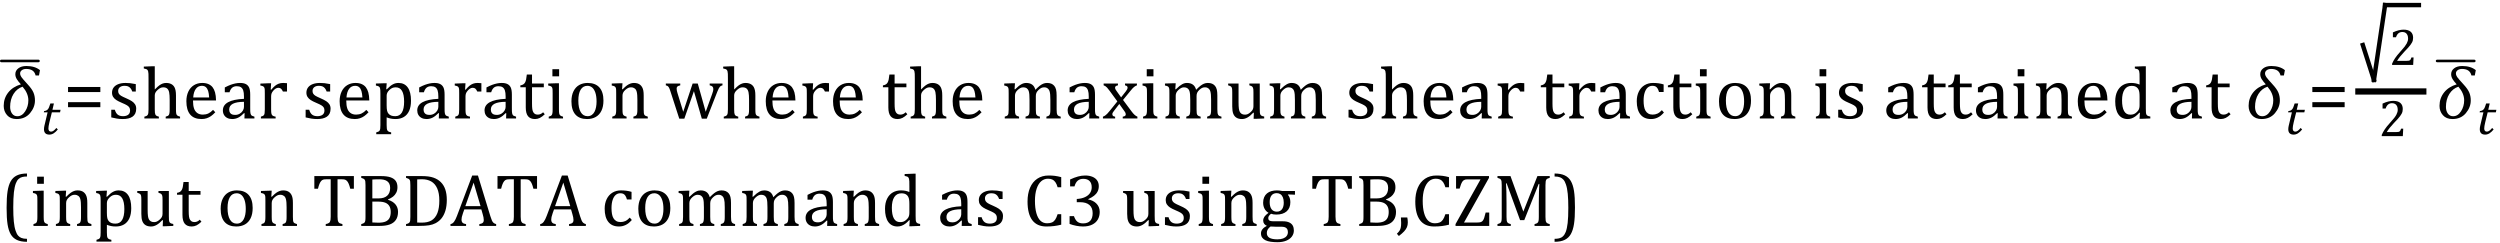 <?xml version="1.0" encoding="UTF-8" standalone="no"?><svg xmlns="http://www.w3.org/2000/svg" xmlns:xlink="http://www.w3.org/1999/xlink" stroke-dasharray="none" shape-rendering="auto" font-family="'Dialog'" width="668.813" text-rendering="auto" fill-opacity="1" contentScriptType="text/ecmascript" color-interpolation="auto" color-rendering="auto" preserveAspectRatio="xMidYMid meet" font-size="12" fill="black" stroke="black" image-rendering="auto" stroke-miterlimit="10" zoomAndPan="magnify" version="1.0" stroke-linecap="square" stroke-linejoin="miter" contentStyleType="text/css" font-style="normal" height="65" stroke-width="1" stroke-dashoffset="0" font-weight="normal" stroke-opacity="1" y="-25"><!--Converted from MathML using JEuclid--><defs id="genericDefs"/><g><g text-rendering="optimizeLegibility" transform="translate(0.164,31.691)" color-rendering="optimizeQuality" color-interpolation="linearRGB" image-rendering="optimizeQuality"><path d="M10.266 -11.5 L9.359 -11.5 Q8.969 -13.25 6.844 -13.25 Q6.125 -13.25 5.672 -12.906 Q5.219 -12.562 5.219 -12.078 Q5.219 -11.562 5.555 -11.078 Q5.891 -10.594 7.281 -9.078 Q8.391 -7.875 8.789 -6.93 Q9.188 -5.984 9.188 -4.812 Q9.188 -2.984 7.867 -1.414 Q6.547 0.156 4.281 0.156 Q2.641 0.156 1.734 -0.875 Q0.828 -1.906 0.828 -3.359 Q0.828 -5.422 2.047 -6.953 Q3.266 -8.484 5.422 -9.125 Q4.75 -9.844 4.344 -10.492 Q3.938 -11.141 3.938 -11.844 Q3.938 -12.797 4.742 -13.414 Q5.547 -14.031 6.891 -14.031 Q9.188 -14.031 10.531 -12.922 L10.266 -11.5 ZM5.875 -8.5 Q4.344 -7.984 3.445 -6.539 Q2.547 -5.094 2.547 -3.094 Q2.547 -2.016 3.062 -1.305 Q3.578 -0.594 4.469 -0.594 Q5.734 -0.594 6.578 -1.914 Q7.422 -3.234 7.422 -4.844 Q7.422 -6.719 5.875 -8.5 Z" stroke="none"/></g><g text-rendering="optimizeLegibility" transform="translate(0.219,27.785)" color-rendering="optimizeQuality" color-interpolation="linearRGB" image-rendering="optimizeQuality"><path d="M9.969 -11.125 L0.234 -11.125 Q-0.016 -11.125 -0.117 -11.227 Q-0.219 -11.328 -0.219 -11.484 Q-0.219 -11.625 -0.117 -11.727 Q-0.016 -11.828 0.234 -11.828 L9.969 -11.828 Q10.219 -11.828 10.32 -11.727 Q10.422 -11.625 10.422 -11.469 Q10.422 -11.328 10.32 -11.227 Q10.219 -11.125 9.969 -11.125 Z" stroke="none"/></g><g text-rendering="optimizeLegibility" transform="translate(10.859,35.902)" color-rendering="optimizeQuality" color-interpolation="linearRGB" image-rendering="optimizeQuality"><path d="M4.609 -1.266 Q4.047 -0.578 3.5 -0.234 Q2.953 0.109 2.344 0.109 Q1.625 0.109 1.266 -0.258 Q0.906 -0.625 0.906 -1.328 Q0.906 -1.766 1.031 -2.297 L1.875 -5.844 L0.859 -5.844 L0.938 -6.188 Q1.344 -6.234 1.578 -6.367 Q1.812 -6.5 1.977 -6.703 Q2.141 -6.906 2.273 -7.242 Q2.406 -7.578 2.609 -8.219 L3.562 -8.219 L3.172 -6.531 L5.344 -6.531 L5.203 -5.844 L3.016 -5.844 L2.359 -3.188 Q2.094 -2.078 2.094 -1.531 Q2.094 -1.125 2.273 -0.906 Q2.453 -0.688 2.797 -0.688 Q3.125 -0.688 3.469 -0.93 Q3.812 -1.172 4.219 -1.672 L4.609 -1.266 Z" stroke="none"/></g><g text-rendering="optimizeLegibility" transform="translate(16.984,31.691)" color-rendering="optimizeQuality" color-interpolation="linearRGB" image-rendering="optimizeQuality"><path d="M1.219 -7.062 L1.219 -8.422 L9.859 -8.422 L9.859 -7.062 L1.219 -7.062 ZM1.219 -3.016 L1.219 -4.359 L9.859 -4.359 L9.859 -3.016 L1.219 -3.016 Z" stroke="none"/></g><g text-rendering="optimizeLegibility" transform="translate(28.844,31.691)" color-rendering="optimizeQuality" color-interpolation="linearRGB" image-rendering="optimizeQuality"><path d="M7.484 -7.203 L6.547 -7.203 Q6.344 -7.781 6.047 -8.117 Q5.75 -8.453 5.383 -8.594 Q5.016 -8.734 4.469 -8.734 Q3.688 -8.734 3.227 -8.367 Q2.766 -8 2.766 -7.359 Q2.766 -6.922 2.953 -6.625 Q3.141 -6.328 3.531 -6.078 Q3.922 -5.828 4.906 -5.406 Q5.906 -4.969 6.445 -4.609 Q6.984 -4.25 7.289 -3.773 Q7.594 -3.297 7.594 -2.625 Q7.594 -1.859 7.336 -1.328 Q7.078 -0.797 6.594 -0.469 Q6.109 -0.141 5.453 0.008 Q4.797 0.156 4.016 0.156 Q3.188 0.156 2.422 0.031 Q1.656 -0.094 0.922 -0.281 L0.922 -2.328 L1.875 -2.328 Q2.141 -1.422 2.656 -1.016 Q3.172 -0.609 4.078 -0.609 Q4.438 -0.609 4.773 -0.688 Q5.109 -0.766 5.375 -0.938 Q5.641 -1.109 5.797 -1.398 Q5.953 -1.688 5.953 -2.125 Q5.953 -2.625 5.758 -2.938 Q5.562 -3.25 5.148 -3.508 Q4.734 -3.766 3.703 -4.203 Q2.812 -4.578 2.273 -4.93 Q1.734 -5.281 1.43 -5.758 Q1.125 -6.234 1.125 -6.891 Q1.125 -7.703 1.562 -8.289 Q2 -8.875 2.82 -9.188 Q3.641 -9.5 4.734 -9.5 Q5.375 -9.5 5.977 -9.438 Q6.578 -9.375 7.484 -9.188 L7.484 -7.203 ZM12.562 -7.797 L12.609 -7.797 Q13.359 -8.562 13.805 -8.875 Q14.25 -9.188 14.688 -9.344 Q15.125 -9.5 15.625 -9.5 Q16.156 -9.5 16.578 -9.367 Q17 -9.234 17.32 -8.977 Q17.641 -8.719 17.836 -8.344 Q18.031 -7.969 18.133 -7.445 Q18.234 -6.922 18.234 -6.125 L18.234 -2.438 Q18.234 -1.594 18.305 -1.289 Q18.375 -0.984 18.562 -0.812 Q18.75 -0.641 19.328 -0.484 L19.328 0 L15.484 0 L15.484 -0.484 Q15.859 -0.594 16.031 -0.68 Q16.203 -0.766 16.312 -0.922 Q16.422 -1.078 16.484 -1.406 Q16.547 -1.734 16.547 -2.406 L16.547 -4.969 Q16.547 -6.266 16.414 -6.953 Q16.281 -7.641 15.898 -7.984 Q15.516 -8.328 14.828 -8.328 Q14.438 -8.328 14.125 -8.188 Q13.812 -8.047 13.398 -7.695 Q12.984 -7.344 12.773 -6.977 Q12.562 -6.609 12.562 -6.188 L12.562 -2.438 Q12.562 -1.781 12.602 -1.5 Q12.641 -1.219 12.734 -1.023 Q12.828 -0.828 13.031 -0.711 Q13.234 -0.594 13.656 -0.484 L13.656 0 L9.781 0 L9.781 -0.484 Q10.219 -0.594 10.398 -0.703 Q10.578 -0.812 10.68 -0.977 Q10.781 -1.141 10.836 -1.453 Q10.891 -1.766 10.891 -2.438 L10.891 -10.609 Q10.891 -11.547 10.875 -11.922 Q10.859 -12.297 10.797 -12.555 Q10.734 -12.812 10.617 -12.961 Q10.5 -13.109 10.312 -13.195 Q10.125 -13.281 9.625 -13.375 L9.625 -13.875 L11.984 -13.969 L12.562 -13.969 L12.562 -7.797 ZM28.75 -1.656 Q28.125 -1 27.602 -0.633 Q27.078 -0.266 26.453 -0.055 Q25.828 0.156 25.078 0.156 Q23.062 0.156 22.039 -1.047 Q21.016 -2.25 21.016 -4.609 Q21.016 -6.062 21.539 -7.18 Q22.062 -8.297 23.031 -8.898 Q24 -9.5 25.25 -9.5 Q26.234 -9.5 26.93 -9.188 Q27.625 -8.875 28.039 -8.336 Q28.453 -7.797 28.688 -6.969 Q28.922 -6.141 28.953 -4.812 L22.797 -4.812 L22.797 -4.641 Q22.797 -3.484 23.055 -2.703 Q23.312 -1.922 23.906 -1.477 Q24.5 -1.031 25.438 -1.031 Q26.234 -1.031 26.875 -1.328 Q27.516 -1.625 28.156 -2.297 L28.75 -1.656 ZM27.109 -5.625 Q27.047 -6.688 26.844 -7.352 Q26.641 -8.016 26.234 -8.375 Q25.828 -8.734 25.156 -8.734 Q24.156 -8.734 23.555 -7.93 Q22.953 -7.125 22.844 -5.625 L27.109 -5.625 ZM36.594 -1.391 L36.453 -1.438 Q35.594 -0.562 34.852 -0.203 Q34.109 0.156 33.266 0.156 Q32.516 0.156 31.953 -0.133 Q31.391 -0.422 31.086 -0.945 Q30.781 -1.469 30.781 -2.156 Q30.781 -3.578 32.195 -4.352 Q33.609 -5.125 36.422 -5.25 L36.422 -5.891 Q36.422 -6.906 36.227 -7.492 Q36.031 -8.078 35.617 -8.352 Q35.203 -8.625 34.5 -8.625 Q33.734 -8.625 33.266 -8.227 Q32.797 -7.828 32.562 -7.016 L31.297 -7.016 L31.297 -8.297 Q32.234 -8.781 32.859 -9.008 Q33.484 -9.234 34.109 -9.367 Q34.734 -9.5 35.375 -9.5 Q36.344 -9.5 36.93 -9.195 Q37.516 -8.891 37.805 -8.258 Q38.094 -7.625 38.094 -6.344 L38.094 -2.938 Q38.094 -2.219 38.102 -1.922 Q38.109 -1.625 38.164 -1.367 Q38.219 -1.109 38.312 -0.961 Q38.406 -0.812 38.602 -0.703 Q38.797 -0.594 39.219 -0.484 L39.219 0 L36.547 0 L36.594 -1.391 ZM36.422 -4.453 Q34.438 -4.438 33.453 -3.93 Q32.469 -3.422 32.469 -2.391 Q32.469 -1.844 32.695 -1.516 Q32.922 -1.188 33.266 -1.07 Q33.609 -0.953 34.078 -0.953 Q34.734 -0.953 35.281 -1.273 Q35.828 -1.594 36.125 -2.094 Q36.422 -2.594 36.422 -3.078 L36.422 -4.453 ZM43.578 -7.719 L43.719 -7.688 Q44.266 -8.344 44.719 -8.719 Q45.172 -9.094 45.703 -9.297 Q46.234 -9.5 46.922 -9.5 Q47.484 -9.5 47.938 -9.438 L47.938 -7.203 L46.844 -7.203 Q46.609 -7.719 46.344 -7.961 Q46.078 -8.203 45.609 -8.203 Q45.266 -8.203 44.922 -8 Q44.578 -7.797 44.25 -7.406 Q43.922 -7.016 43.805 -6.672 Q43.688 -6.328 43.688 -5.859 L43.688 -2.438 Q43.688 -1.547 43.789 -1.211 Q43.891 -0.875 44.141 -0.719 Q44.391 -0.562 44.891 -0.484 L44.891 0 L40.953 0 L40.953 -0.484 Q41.328 -0.594 41.492 -0.68 Q41.656 -0.766 41.773 -0.922 Q41.891 -1.078 41.945 -1.406 Q42 -1.734 42 -2.406 L42 -6.672 Q42 -7.297 41.984 -7.68 Q41.969 -8.062 41.852 -8.289 Q41.734 -8.516 41.492 -8.625 Q41.25 -8.734 40.812 -8.812 L40.812 -9.328 L43.094 -9.422 L43.688 -9.422 L43.578 -7.719 ZM59.484 -7.203 L58.547 -7.203 Q58.344 -7.781 58.047 -8.117 Q57.75 -8.453 57.383 -8.594 Q57.016 -8.734 56.469 -8.734 Q55.688 -8.734 55.227 -8.367 Q54.766 -8 54.766 -7.359 Q54.766 -6.922 54.953 -6.625 Q55.141 -6.328 55.531 -6.078 Q55.922 -5.828 56.906 -5.406 Q57.906 -4.969 58.445 -4.609 Q58.984 -4.25 59.289 -3.773 Q59.594 -3.297 59.594 -2.625 Q59.594 -1.859 59.336 -1.328 Q59.078 -0.797 58.594 -0.469 Q58.109 -0.141 57.453 0.008 Q56.797 0.156 56.016 0.156 Q55.188 0.156 54.422 0.031 Q53.656 -0.094 52.922 -0.281 L52.922 -2.328 L53.875 -2.328 Q54.141 -1.422 54.656 -1.016 Q55.172 -0.609 56.078 -0.609 Q56.438 -0.609 56.773 -0.688 Q57.109 -0.766 57.375 -0.938 Q57.641 -1.109 57.797 -1.398 Q57.953 -1.688 57.953 -2.125 Q57.953 -2.625 57.758 -2.938 Q57.562 -3.25 57.148 -3.508 Q56.734 -3.766 55.703 -4.203 Q54.812 -4.578 54.273 -4.93 Q53.734 -5.281 53.43 -5.758 Q53.125 -6.234 53.125 -6.891 Q53.125 -7.703 53.562 -8.289 Q54 -8.875 54.82 -9.188 Q55.641 -9.5 56.734 -9.5 Q57.375 -9.5 57.977 -9.438 Q58.578 -9.375 59.484 -9.188 L59.484 -7.203 ZM69.75 -1.656 Q69.125 -1 68.602 -0.633 Q68.078 -0.266 67.453 -0.055 Q66.828 0.156 66.078 0.156 Q64.062 0.156 63.039 -1.047 Q62.016 -2.25 62.016 -4.609 Q62.016 -6.062 62.539 -7.18 Q63.062 -8.297 64.031 -8.898 Q65 -9.5 66.25 -9.5 Q67.234 -9.5 67.93 -9.188 Q68.625 -8.875 69.039 -8.336 Q69.453 -7.797 69.688 -6.969 Q69.922 -6.141 69.953 -4.812 L63.797 -4.812 L63.797 -4.641 Q63.797 -3.484 64.055 -2.703 Q64.312 -1.922 64.906 -1.477 Q65.5 -1.031 66.438 -1.031 Q67.234 -1.031 67.875 -1.328 Q68.516 -1.625 69.156 -2.297 L69.75 -1.656 ZM68.109 -5.625 Q68.047 -6.688 67.844 -7.352 Q67.641 -8.016 67.234 -8.375 Q66.828 -8.734 66.156 -8.734 Q65.156 -8.734 64.555 -7.93 Q63.953 -7.125 63.844 -5.625 L68.109 -5.625 ZM74.594 -0.297 L74.594 1.766 Q74.594 2.406 74.641 2.719 Q74.688 3.031 74.797 3.211 Q74.906 3.391 75.117 3.508 Q75.328 3.625 75.797 3.719 L75.797 4.203 L71.812 4.203 L71.812 3.719 Q72.156 3.625 72.383 3.523 Q72.609 3.422 72.727 3.219 Q72.844 3.016 72.883 2.672 Q72.922 2.328 72.922 1.766 L72.922 -6.609 Q72.922 -7.312 72.898 -7.609 Q72.875 -7.906 72.82 -8.102 Q72.766 -8.297 72.648 -8.43 Q72.531 -8.562 72.344 -8.648 Q72.156 -8.734 71.719 -8.812 L71.719 -9.344 L74.016 -9.422 L74.609 -9.422 L74.484 -7.828 L74.625 -7.797 Q75.234 -8.406 75.586 -8.688 Q75.938 -8.969 76.312 -9.156 Q76.688 -9.344 77.031 -9.422 Q77.375 -9.5 77.766 -9.5 Q79.375 -9.5 80.242 -8.289 Q81.109 -7.078 81.109 -4.75 Q81.109 -3.141 80.617 -2.047 Q80.125 -0.953 79.195 -0.398 Q78.266 0.156 76.984 0.156 Q76.25 0.156 75.664 0.031 Q75.078 -0.094 74.594 -0.297 ZM74.594 -3.516 Q74.594 -2.578 74.711 -2.07 Q74.828 -1.562 75.125 -1.242 Q75.422 -0.922 75.828 -0.766 Q76.234 -0.609 76.906 -0.609 Q78.078 -0.609 78.672 -1.594 Q79.266 -2.578 79.266 -4.5 Q79.266 -8.328 77.031 -8.328 Q76.484 -8.328 76.094 -8.156 Q75.703 -7.984 75.312 -7.602 Q74.922 -7.219 74.758 -6.859 Q74.594 -6.5 74.594 -6.094 L74.594 -3.516 ZM88.594 -1.391 L88.453 -1.438 Q87.594 -0.562 86.852 -0.203 Q86.109 0.156 85.266 0.156 Q84.516 0.156 83.953 -0.133 Q83.391 -0.422 83.086 -0.945 Q82.781 -1.469 82.781 -2.156 Q82.781 -3.578 84.195 -4.352 Q85.609 -5.125 88.422 -5.25 L88.422 -5.891 Q88.422 -6.906 88.227 -7.492 Q88.031 -8.078 87.617 -8.352 Q87.203 -8.625 86.5 -8.625 Q85.734 -8.625 85.266 -8.227 Q84.797 -7.828 84.562 -7.016 L83.297 -7.016 L83.297 -8.297 Q84.234 -8.781 84.859 -9.008 Q85.484 -9.234 86.109 -9.367 Q86.734 -9.5 87.375 -9.5 Q88.344 -9.5 88.93 -9.195 Q89.516 -8.891 89.805 -8.258 Q90.094 -7.625 90.094 -6.344 L90.094 -2.938 Q90.094 -2.219 90.102 -1.922 Q90.109 -1.625 90.164 -1.367 Q90.219 -1.109 90.312 -0.961 Q90.406 -0.812 90.602 -0.703 Q90.797 -0.594 91.219 -0.484 L91.219 0 L88.547 0 L88.594 -1.391 ZM88.422 -4.453 Q86.438 -4.438 85.453 -3.93 Q84.469 -3.422 84.469 -2.391 Q84.469 -1.844 84.695 -1.516 Q84.922 -1.188 85.266 -1.07 Q85.609 -0.953 86.078 -0.953 Q86.734 -0.953 87.281 -1.273 Q87.828 -1.594 88.125 -2.094 Q88.422 -2.594 88.422 -3.078 L88.422 -4.453 ZM95.578 -7.719 L95.719 -7.688 Q96.266 -8.344 96.719 -8.719 Q97.172 -9.094 97.703 -9.297 Q98.234 -9.5 98.922 -9.5 Q99.484 -9.5 99.938 -9.438 L99.938 -7.203 L98.844 -7.203 Q98.609 -7.719 98.344 -7.961 Q98.078 -8.203 97.609 -8.203 Q97.266 -8.203 96.922 -8 Q96.578 -7.797 96.25 -7.406 Q95.922 -7.016 95.805 -6.672 Q95.688 -6.328 95.688 -5.859 L95.688 -2.438 Q95.688 -1.547 95.789 -1.211 Q95.891 -0.875 96.141 -0.719 Q96.391 -0.562 96.891 -0.484 L96.891 0 L92.953 0 L92.953 -0.484 Q93.328 -0.594 93.492 -0.68 Q93.656 -0.766 93.773 -0.922 Q93.891 -1.078 93.945 -1.406 Q94 -1.734 94 -2.406 L94 -6.672 Q94 -7.297 93.984 -7.68 Q93.969 -8.062 93.852 -8.289 Q93.734 -8.516 93.492 -8.625 Q93.25 -8.734 92.812 -8.812 L92.812 -9.328 L95.094 -9.422 L95.688 -9.422 L95.578 -7.719 ZM106.594 -1.391 L106.453 -1.438 Q105.594 -0.562 104.852 -0.203 Q104.109 0.156 103.266 0.156 Q102.516 0.156 101.953 -0.133 Q101.391 -0.422 101.086 -0.945 Q100.781 -1.469 100.781 -2.156 Q100.781 -3.578 102.195 -4.352 Q103.609 -5.125 106.422 -5.25 L106.422 -5.891 Q106.422 -6.906 106.227 -7.492 Q106.031 -8.078 105.617 -8.352 Q105.203 -8.625 104.5 -8.625 Q103.734 -8.625 103.266 -8.227 Q102.797 -7.828 102.562 -7.016 L101.297 -7.016 L101.297 -8.297 Q102.234 -8.781 102.859 -9.008 Q103.484 -9.234 104.109 -9.367 Q104.734 -9.5 105.375 -9.5 Q106.344 -9.5 106.93 -9.195 Q107.516 -8.891 107.805 -8.258 Q108.094 -7.625 108.094 -6.344 L108.094 -2.938 Q108.094 -2.219 108.102 -1.922 Q108.109 -1.625 108.164 -1.367 Q108.219 -1.109 108.312 -0.961 Q108.406 -0.812 108.602 -0.703 Q108.797 -0.594 109.219 -0.484 L109.219 0 L106.547 0 L106.594 -1.391 ZM106.422 -4.453 Q104.438 -4.438 103.453 -3.93 Q102.469 -3.422 102.469 -2.391 Q102.469 -1.844 102.695 -1.516 Q102.922 -1.188 103.266 -1.07 Q103.609 -0.953 104.078 -0.953 Q104.734 -0.953 105.281 -1.273 Q105.828 -1.594 106.125 -2.094 Q106.422 -2.594 106.422 -3.078 L106.422 -4.453 ZM110.359 -8.844 Q110.844 -8.922 111.148 -9.117 Q111.453 -9.312 111.625 -9.625 Q111.797 -9.938 111.898 -10.398 Q112 -10.859 112.094 -11.75 L113.484 -11.75 L113.484 -9.344 L116.641 -9.344 L116.641 -8.344 L113.484 -8.344 L113.484 -4 Q113.484 -3.062 113.562 -2.5 Q113.641 -1.938 113.859 -1.617 Q114.078 -1.297 114.352 -1.164 Q114.625 -1.031 115.047 -1.031 Q115.438 -1.031 115.781 -1.188 Q116.125 -1.344 116.453 -1.656 L116.891 -1.125 Q116.203 -0.453 115.586 -0.148 Q114.969 0.156 114.297 0.156 Q113.031 0.156 112.422 -0.594 Q111.812 -1.344 111.812 -2.938 L111.812 -8.344 L110.359 -8.344 L110.359 -8.844 ZM120.734 -13.172 L120.734 -11.266 L118.938 -11.266 L118.938 -13.172 L120.734 -13.172 ZM117.953 -0.484 Q118.328 -0.594 118.492 -0.68 Q118.656 -0.766 118.766 -0.922 Q118.875 -1.078 118.938 -1.406 Q119 -1.734 119 -2.406 L119 -6.672 Q119 -7.297 118.984 -7.68 Q118.969 -8.062 118.852 -8.289 Q118.734 -8.516 118.492 -8.625 Q118.25 -8.734 117.812 -8.812 L117.812 -9.344 L120.094 -9.422 L120.688 -9.422 L120.688 -2.438 Q120.688 -1.609 120.766 -1.281 Q120.844 -0.953 121.062 -0.781 Q121.281 -0.609 121.781 -0.484 L121.781 0 L117.953 0 L117.953 -0.484 ZM128.203 0.156 Q126.172 0.156 125.102 -1.039 Q124.031 -2.234 124.031 -4.578 Q124.031 -6.188 124.594 -7.305 Q125.156 -8.422 126.133 -8.961 Q127.109 -9.5 128.359 -9.5 Q130.438 -9.5 131.516 -8.289 Q132.594 -7.078 132.594 -4.797 Q132.594 -3.172 132.055 -2.062 Q131.516 -0.953 130.531 -0.398 Q129.547 0.156 128.203 0.156 ZM125.875 -4.781 Q125.875 -2.781 126.516 -1.695 Q127.156 -0.609 128.344 -0.609 Q129 -0.609 129.461 -0.93 Q129.922 -1.25 130.203 -1.789 Q130.484 -2.328 130.617 -3.031 Q130.75 -3.734 130.75 -4.516 Q130.75 -5.953 130.43 -6.898 Q130.109 -7.844 129.562 -8.289 Q129.016 -8.734 128.312 -8.734 Q127.125 -8.734 126.5 -7.711 Q125.875 -6.688 125.875 -4.781 ZM144.453 0 L140.609 0 L140.609 -0.484 Q141 -0.594 141.164 -0.68 Q141.328 -0.766 141.438 -0.922 Q141.547 -1.078 141.609 -1.406 Q141.672 -1.734 141.672 -2.406 L141.672 -4.969 Q141.672 -5.641 141.633 -6.203 Q141.594 -6.766 141.5 -7.117 Q141.406 -7.469 141.281 -7.672 Q141.156 -7.875 140.969 -8.016 Q140.781 -8.156 140.547 -8.242 Q140.312 -8.328 139.938 -8.328 Q139.562 -8.328 139.219 -8.172 Q138.875 -8.016 138.461 -7.648 Q138.047 -7.281 137.867 -6.914 Q137.688 -6.547 137.688 -6.078 L137.688 -2.438 Q137.688 -1.609 137.766 -1.281 Q137.844 -0.953 138.062 -0.781 Q138.281 -0.609 138.781 -0.484 L138.781 0 L134.953 0 L134.953 -0.484 Q135.328 -0.594 135.492 -0.68 Q135.656 -0.766 135.766 -0.922 Q135.875 -1.078 135.938 -1.406 Q136 -1.734 136 -2.406 L136 -6.672 Q136 -7.297 135.984 -7.68 Q135.969 -8.062 135.852 -8.289 Q135.734 -8.516 135.492 -8.625 Q135.25 -8.734 134.812 -8.812 L134.812 -9.344 L137.094 -9.422 L137.688 -9.422 L137.578 -7.828 L137.719 -7.797 Q138.438 -8.531 138.883 -8.844 Q139.328 -9.156 139.781 -9.328 Q140.234 -9.5 140.75 -9.5 Q141.281 -9.5 141.695 -9.375 Q142.109 -9.25 142.422 -8.992 Q142.734 -8.734 142.945 -8.359 Q143.156 -7.984 143.258 -7.461 Q143.359 -6.938 143.359 -6.125 L143.359 -2.438 Q143.359 -1.766 143.398 -1.461 Q143.438 -1.156 143.531 -0.992 Q143.625 -0.828 143.812 -0.719 Q144 -0.609 144.453 -0.484 L144.453 0 ZM156.797 -7.297 L154.234 0.047 L152.875 0.047 L150.531 -7.203 Q150.312 -7.906 150.156 -8.195 Q150 -8.484 149.836 -8.625 Q149.672 -8.766 149.281 -8.859 L149.281 -9.344 L153.141 -9.344 L153.141 -8.859 Q152.578 -8.734 152.375 -8.547 Q152.172 -8.359 152.172 -7.984 Q152.172 -7.719 152.234 -7.43 Q152.297 -7.141 152.406 -6.766 L153.938 -1.781 L156.453 -9.344 L157.828 -9.344 L159.953 -1.781 L161.672 -6.547 Q161.812 -6.922 161.898 -7.258 Q161.984 -7.594 161.984 -7.891 Q161.984 -8.297 161.766 -8.523 Q161.547 -8.75 161.016 -8.859 L161.016 -9.344 L164.438 -9.344 L164.438 -8.859 Q164.156 -8.797 164.023 -8.719 Q163.891 -8.641 163.758 -8.5 Q163.625 -8.359 163.461 -8.062 Q163.297 -7.766 163.047 -7.141 L160.234 0.047 L158.906 0.047 L156.797 -7.297 ZM167.562 -7.797 L167.609 -7.797 Q168.359 -8.562 168.805 -8.875 Q169.25 -9.188 169.688 -9.344 Q170.125 -9.5 170.625 -9.5 Q171.156 -9.5 171.578 -9.367 Q172 -9.234 172.32 -8.977 Q172.641 -8.719 172.836 -8.344 Q173.031 -7.969 173.133 -7.445 Q173.234 -6.922 173.234 -6.125 L173.234 -2.438 Q173.234 -1.594 173.305 -1.289 Q173.375 -0.984 173.562 -0.812 Q173.75 -0.641 174.328 -0.484 L174.328 0 L170.484 0 L170.484 -0.484 Q170.859 -0.594 171.031 -0.68 Q171.203 -0.766 171.312 -0.922 Q171.422 -1.078 171.484 -1.406 Q171.547 -1.734 171.547 -2.406 L171.547 -4.969 Q171.547 -6.266 171.414 -6.953 Q171.281 -7.641 170.898 -7.984 Q170.516 -8.328 169.828 -8.328 Q169.438 -8.328 169.125 -8.188 Q168.812 -8.047 168.398 -7.695 Q167.984 -7.344 167.773 -6.977 Q167.562 -6.609 167.562 -6.188 L167.562 -2.438 Q167.562 -1.781 167.602 -1.5 Q167.641 -1.219 167.734 -1.023 Q167.828 -0.828 168.031 -0.711 Q168.234 -0.594 168.656 -0.484 L168.656 0 L164.781 0 L164.781 -0.484 Q165.219 -0.594 165.398 -0.703 Q165.578 -0.812 165.68 -0.977 Q165.781 -1.141 165.836 -1.453 Q165.891 -1.766 165.891 -2.438 L165.891 -10.609 Q165.891 -11.547 165.875 -11.922 Q165.859 -12.297 165.797 -12.555 Q165.734 -12.812 165.617 -12.961 Q165.5 -13.109 165.312 -13.195 Q165.125 -13.281 164.625 -13.375 L164.625 -13.875 L166.984 -13.969 L167.562 -13.969 L167.562 -7.797 ZM183.75 -1.656 Q183.125 -1 182.602 -0.633 Q182.078 -0.266 181.453 -0.055 Q180.828 0.156 180.078 0.156 Q178.062 0.156 177.039 -1.047 Q176.016 -2.25 176.016 -4.609 Q176.016 -6.062 176.539 -7.18 Q177.062 -8.297 178.031 -8.898 Q179 -9.5 180.25 -9.5 Q181.234 -9.5 181.93 -9.188 Q182.625 -8.875 183.039 -8.336 Q183.453 -7.797 183.688 -6.969 Q183.922 -6.141 183.953 -4.812 L177.797 -4.812 L177.797 -4.641 Q177.797 -3.484 178.055 -2.703 Q178.312 -1.922 178.906 -1.477 Q179.5 -1.031 180.438 -1.031 Q181.234 -1.031 181.875 -1.328 Q182.516 -1.625 183.156 -2.297 L183.75 -1.656 ZM182.109 -5.625 Q182.047 -6.688 181.844 -7.352 Q181.641 -8.016 181.234 -8.375 Q180.828 -8.734 180.156 -8.734 Q179.156 -8.734 178.555 -7.93 Q177.953 -7.125 177.844 -5.625 L182.109 -5.625 ZM188.578 -7.719 L188.719 -7.688 Q189.266 -8.344 189.719 -8.719 Q190.172 -9.094 190.703 -9.297 Q191.234 -9.5 191.922 -9.5 Q192.484 -9.5 192.938 -9.438 L192.938 -7.203 L191.844 -7.203 Q191.609 -7.719 191.344 -7.961 Q191.078 -8.203 190.609 -8.203 Q190.266 -8.203 189.922 -8 Q189.578 -7.797 189.25 -7.406 Q188.922 -7.016 188.805 -6.672 Q188.688 -6.328 188.688 -5.859 L188.688 -2.438 Q188.688 -1.547 188.789 -1.211 Q188.891 -0.875 189.141 -0.719 Q189.391 -0.562 189.891 -0.484 L189.891 0 L185.953 0 L185.953 -0.484 Q186.328 -0.594 186.492 -0.68 Q186.656 -0.766 186.773 -0.922 Q186.891 -1.078 186.945 -1.406 Q187 -1.734 187 -2.406 L187 -6.672 Q187 -7.297 186.984 -7.68 Q186.969 -8.062 186.852 -8.289 Q186.734 -8.516 186.492 -8.625 Q186.25 -8.734 185.812 -8.812 L185.812 -9.328 L188.094 -9.422 L188.688 -9.422 L188.578 -7.719 ZM201.75 -1.656 Q201.125 -1 200.602 -0.633 Q200.078 -0.266 199.453 -0.055 Q198.828 0.156 198.078 0.156 Q196.062 0.156 195.039 -1.047 Q194.016 -2.25 194.016 -4.609 Q194.016 -6.062 194.539 -7.18 Q195.062 -8.297 196.031 -8.898 Q197 -9.5 198.25 -9.5 Q199.234 -9.5 199.93 -9.188 Q200.625 -8.875 201.039 -8.336 Q201.453 -7.797 201.688 -6.969 Q201.922 -6.141 201.953 -4.812 L195.797 -4.812 L195.797 -4.641 Q195.797 -3.484 196.055 -2.703 Q196.312 -1.922 196.906 -1.477 Q197.5 -1.031 198.438 -1.031 Q199.234 -1.031 199.875 -1.328 Q200.516 -1.625 201.156 -2.297 L201.75 -1.656 ZM200.109 -5.625 Q200.047 -6.688 199.844 -7.352 Q199.641 -8.016 199.234 -8.375 Q198.828 -8.734 198.156 -8.734 Q197.156 -8.734 196.555 -7.93 Q195.953 -7.125 195.844 -5.625 L200.109 -5.625 ZM207.359 -8.844 Q207.844 -8.922 208.148 -9.117 Q208.453 -9.312 208.625 -9.625 Q208.797 -9.938 208.898 -10.398 Q209 -10.859 209.094 -11.75 L210.484 -11.75 L210.484 -9.344 L213.641 -9.344 L213.641 -8.344 L210.484 -8.344 L210.484 -4 Q210.484 -3.062 210.562 -2.5 Q210.641 -1.938 210.859 -1.617 Q211.078 -1.297 211.352 -1.164 Q211.625 -1.031 212.047 -1.031 Q212.438 -1.031 212.781 -1.188 Q213.125 -1.344 213.453 -1.656 L213.891 -1.125 Q213.203 -0.453 212.586 -0.148 Q211.969 0.156 211.297 0.156 Q210.031 0.156 209.422 -0.594 Q208.812 -1.344 208.812 -2.938 L208.812 -8.344 L207.359 -8.344 L207.359 -8.844 ZM217.562 -7.797 L217.609 -7.797 Q218.359 -8.562 218.805 -8.875 Q219.25 -9.188 219.688 -9.344 Q220.125 -9.5 220.625 -9.5 Q221.156 -9.5 221.578 -9.367 Q222 -9.234 222.32 -8.977 Q222.641 -8.719 222.836 -8.344 Q223.031 -7.969 223.133 -7.445 Q223.234 -6.922 223.234 -6.125 L223.234 -2.438 Q223.234 -1.594 223.305 -1.289 Q223.375 -0.984 223.562 -0.812 Q223.75 -0.641 224.328 -0.484 L224.328 0 L220.484 0 L220.484 -0.484 Q220.859 -0.594 221.031 -0.68 Q221.203 -0.766 221.312 -0.922 Q221.422 -1.078 221.484 -1.406 Q221.547 -1.734 221.547 -2.406 L221.547 -4.969 Q221.547 -6.266 221.414 -6.953 Q221.281 -7.641 220.898 -7.984 Q220.516 -8.328 219.828 -8.328 Q219.438 -8.328 219.125 -8.188 Q218.812 -8.047 218.398 -7.695 Q217.984 -7.344 217.773 -6.977 Q217.562 -6.609 217.562 -6.188 L217.562 -2.438 Q217.562 -1.781 217.602 -1.5 Q217.641 -1.219 217.734 -1.023 Q217.828 -0.828 218.031 -0.711 Q218.234 -0.594 218.656 -0.484 L218.656 0 L214.781 0 L214.781 -0.484 Q215.219 -0.594 215.398 -0.703 Q215.578 -0.812 215.68 -0.977 Q215.781 -1.141 215.836 -1.453 Q215.891 -1.766 215.891 -2.438 L215.891 -10.609 Q215.891 -11.547 215.875 -11.922 Q215.859 -12.297 215.797 -12.555 Q215.734 -12.812 215.617 -12.961 Q215.5 -13.109 215.312 -13.195 Q215.125 -13.281 214.625 -13.375 L214.625 -13.875 L216.984 -13.969 L217.562 -13.969 L217.562 -7.797 ZM233.75 -1.656 Q233.125 -1 232.602 -0.633 Q232.078 -0.266 231.453 -0.055 Q230.828 0.156 230.078 0.156 Q228.062 0.156 227.039 -1.047 Q226.016 -2.25 226.016 -4.609 Q226.016 -6.062 226.539 -7.18 Q227.062 -8.297 228.031 -8.898 Q229 -9.5 230.25 -9.5 Q231.234 -9.5 231.93 -9.188 Q232.625 -8.875 233.039 -8.336 Q233.453 -7.797 233.688 -6.969 Q233.922 -6.141 233.953 -4.812 L227.797 -4.812 L227.797 -4.641 Q227.797 -3.484 228.055 -2.703 Q228.312 -1.922 228.906 -1.477 Q229.5 -1.031 230.438 -1.031 Q231.234 -1.031 231.875 -1.328 Q232.516 -1.625 233.156 -2.297 L233.75 -1.656 ZM232.109 -5.625 Q232.047 -6.688 231.844 -7.352 Q231.641 -8.016 231.234 -8.375 Q230.828 -8.734 230.156 -8.734 Q229.156 -8.734 228.555 -7.93 Q227.953 -7.125 227.844 -5.625 L232.109 -5.625 ZM242.578 -7.828 L242.719 -7.797 Q243.312 -8.375 243.688 -8.672 Q244.062 -8.969 244.414 -9.156 Q244.766 -9.344 245.07 -9.422 Q245.375 -9.5 245.703 -9.5 Q246.672 -9.5 247.289 -9.047 Q247.906 -8.594 248.141 -7.672 Q248.875 -8.406 249.328 -8.758 Q249.781 -9.109 250.258 -9.305 Q250.734 -9.5 251.281 -9.5 Q251.938 -9.5 252.406 -9.305 Q252.875 -9.109 253.203 -8.719 Q253.531 -8.328 253.68 -7.727 Q253.828 -7.125 253.828 -6.125 L253.828 -2.438 Q253.828 -1.703 253.883 -1.422 Q253.938 -1.141 254.031 -0.984 Q254.125 -0.828 254.305 -0.711 Q254.484 -0.594 254.922 -0.484 L254.922 0 L251.094 0 L251.094 -0.484 Q251.469 -0.594 251.633 -0.68 Q251.797 -0.766 251.914 -0.922 Q252.031 -1.078 252.094 -1.406 Q252.156 -1.734 252.156 -2.406 L252.156 -4.969 Q252.156 -5.797 252.109 -6.336 Q252.062 -6.875 251.969 -7.195 Q251.875 -7.516 251.75 -7.703 Q251.625 -7.891 251.453 -8.031 Q251.281 -8.172 251.062 -8.25 Q250.844 -8.328 250.469 -8.328 Q250.078 -8.328 249.742 -8.172 Q249.406 -8.016 249.008 -7.641 Q248.609 -7.266 248.438 -6.891 Q248.266 -6.516 248.266 -6 L248.266 -2.438 Q248.266 -1.703 248.312 -1.422 Q248.359 -1.141 248.453 -0.984 Q248.547 -0.828 248.727 -0.711 Q248.906 -0.594 249.359 -0.484 L249.359 0 L245.516 0 L245.516 -0.484 Q245.891 -0.594 246.062 -0.68 Q246.234 -0.766 246.344 -0.922 Q246.453 -1.078 246.516 -1.406 Q246.578 -1.734 246.578 -2.406 L246.578 -4.969 Q246.578 -5.828 246.531 -6.375 Q246.484 -6.922 246.383 -7.258 Q246.281 -7.594 246.117 -7.797 Q245.953 -8 245.789 -8.109 Q245.625 -8.219 245.398 -8.273 Q245.172 -8.328 244.891 -8.328 Q244.484 -8.328 244.133 -8.141 Q243.781 -7.953 243.414 -7.617 Q243.047 -7.281 242.867 -6.906 Q242.688 -6.531 242.688 -6.109 L242.688 -2.438 Q242.688 -1.891 242.711 -1.594 Q242.734 -1.297 242.805 -1.133 Q242.875 -0.969 242.969 -0.867 Q243.062 -0.766 243.242 -0.672 Q243.422 -0.578 243.781 -0.484 L243.781 0 L239.953 0 L239.953 -0.484 Q240.328 -0.594 240.492 -0.68 Q240.656 -0.766 240.773 -0.922 Q240.891 -1.078 240.945 -1.406 Q241 -1.734 241 -2.406 L241 -6.672 Q241 -7.297 240.984 -7.68 Q240.969 -8.062 240.852 -8.289 Q240.734 -8.516 240.492 -8.625 Q240.25 -8.734 239.812 -8.812 L239.812 -9.344 L242.094 -9.422 L242.688 -9.422 L242.578 -7.828 ZM262.594 -1.391 L262.453 -1.438 Q261.594 -0.562 260.852 -0.203 Q260.109 0.156 259.266 0.156 Q258.516 0.156 257.953 -0.133 Q257.391 -0.422 257.086 -0.945 Q256.781 -1.469 256.781 -2.156 Q256.781 -3.578 258.195 -4.352 Q259.609 -5.125 262.422 -5.25 L262.422 -5.891 Q262.422 -6.906 262.227 -7.492 Q262.031 -8.078 261.617 -8.352 Q261.203 -8.625 260.5 -8.625 Q259.734 -8.625 259.266 -8.227 Q258.797 -7.828 258.562 -7.016 L257.297 -7.016 L257.297 -8.297 Q258.234 -8.781 258.859 -9.008 Q259.484 -9.234 260.109 -9.367 Q260.734 -9.5 261.375 -9.5 Q262.344 -9.5 262.93 -9.195 Q263.516 -8.891 263.805 -8.258 Q264.094 -7.625 264.094 -6.344 L264.094 -2.938 Q264.094 -2.219 264.102 -1.922 Q264.109 -1.625 264.164 -1.367 Q264.219 -1.109 264.312 -0.961 Q264.406 -0.812 264.602 -0.703 Q264.797 -0.594 265.219 -0.484 L265.219 0 L262.547 0 L262.594 -1.391 ZM262.422 -4.453 Q260.438 -4.438 259.453 -3.93 Q258.469 -3.422 258.469 -2.391 Q258.469 -1.844 258.695 -1.516 Q258.922 -1.188 259.266 -1.07 Q259.609 -0.953 260.078 -0.953 Q260.734 -0.953 261.281 -1.273 Q261.828 -1.594 262.125 -2.094 Q262.422 -2.594 262.422 -3.078 L262.422 -4.453 ZM271.078 -5.641 L272.344 -7.25 Q272.547 -7.516 272.68 -7.766 Q272.812 -8.016 272.812 -8.266 Q272.812 -8.5 272.641 -8.648 Q272.469 -8.797 272.125 -8.859 L272.125 -9.344 L275.312 -9.344 L275.312 -8.859 Q274.953 -8.75 274.562 -8.438 Q274.172 -8.125 273.625 -7.438 L271.594 -4.953 L273.828 -1.953 Q274.297 -1.312 274.68 -0.969 Q275.062 -0.625 275.438 -0.484 L275.438 0 L271.516 0 L271.516 -0.484 Q272.328 -0.578 272.328 -1.078 Q272.328 -1.297 272.258 -1.477 Q272.188 -1.656 272 -1.906 L270.594 -3.875 L269.094 -1.922 Q268.922 -1.703 268.828 -1.523 Q268.734 -1.344 268.734 -1.125 Q268.734 -0.859 268.914 -0.688 Q269.094 -0.516 269.484 -0.484 L269.484 0 L266.219 0 L266.219 -0.484 Q266.547 -0.594 266.805 -0.773 Q267.062 -0.953 267.336 -1.227 Q267.609 -1.5 268.047 -2.047 L270.078 -4.562 L268 -7.406 Q267.562 -8 267.312 -8.266 Q267.062 -8.531 266.844 -8.664 Q266.625 -8.797 266.406 -8.859 L266.406 -9.344 L270.234 -9.344 L270.234 -8.859 Q269.469 -8.734 269.469 -8.25 Q269.469 -8.031 269.57 -7.805 Q269.672 -7.578 269.891 -7.312 L271.078 -5.641 ZM279.734 -13.172 L279.734 -11.266 L277.938 -11.266 L277.938 -13.172 L279.734 -13.172 ZM276.953 -0.484 Q277.328 -0.594 277.492 -0.68 Q277.656 -0.766 277.766 -0.922 Q277.875 -1.078 277.938 -1.406 Q278 -1.734 278 -2.406 L278 -6.672 Q278 -7.297 277.984 -7.68 Q277.969 -8.062 277.852 -8.289 Q277.734 -8.516 277.492 -8.625 Q277.25 -8.734 276.812 -8.812 L276.812 -9.344 L279.094 -9.422 L279.688 -9.422 L279.688 -2.438 Q279.688 -1.609 279.766 -1.281 Q279.844 -0.953 280.062 -0.781 Q280.281 -0.609 280.781 -0.484 L280.781 0 L276.953 0 L276.953 -0.484 ZM285.578 -7.828 L285.719 -7.797 Q286.312 -8.375 286.688 -8.672 Q287.062 -8.969 287.414 -9.156 Q287.766 -9.344 288.07 -9.422 Q288.375 -9.5 288.703 -9.5 Q289.672 -9.5 290.289 -9.047 Q290.906 -8.594 291.141 -7.672 Q291.875 -8.406 292.328 -8.758 Q292.781 -9.109 293.258 -9.305 Q293.734 -9.5 294.281 -9.5 Q294.938 -9.5 295.406 -9.305 Q295.875 -9.109 296.203 -8.719 Q296.531 -8.328 296.68 -7.727 Q296.828 -7.125 296.828 -6.125 L296.828 -2.438 Q296.828 -1.703 296.883 -1.422 Q296.938 -1.141 297.031 -0.984 Q297.125 -0.828 297.305 -0.711 Q297.484 -0.594 297.922 -0.484 L297.922 0 L294.094 0 L294.094 -0.484 Q294.469 -0.594 294.633 -0.68 Q294.797 -0.766 294.914 -0.922 Q295.031 -1.078 295.094 -1.406 Q295.156 -1.734 295.156 -2.406 L295.156 -4.969 Q295.156 -5.797 295.109 -6.336 Q295.062 -6.875 294.969 -7.195 Q294.875 -7.516 294.75 -7.703 Q294.625 -7.891 294.453 -8.031 Q294.281 -8.172 294.062 -8.25 Q293.844 -8.328 293.469 -8.328 Q293.078 -8.328 292.742 -8.172 Q292.406 -8.016 292.008 -7.641 Q291.609 -7.266 291.438 -6.891 Q291.266 -6.516 291.266 -6 L291.266 -2.438 Q291.266 -1.703 291.312 -1.422 Q291.359 -1.141 291.453 -0.984 Q291.547 -0.828 291.727 -0.711 Q291.906 -0.594 292.359 -0.484 L292.359 0 L288.516 0 L288.516 -0.484 Q288.891 -0.594 289.062 -0.68 Q289.234 -0.766 289.344 -0.922 Q289.453 -1.078 289.516 -1.406 Q289.578 -1.734 289.578 -2.406 L289.578 -4.969 Q289.578 -5.828 289.531 -6.375 Q289.484 -6.922 289.383 -7.258 Q289.281 -7.594 289.117 -7.797 Q288.953 -8 288.789 -8.109 Q288.625 -8.219 288.398 -8.273 Q288.172 -8.328 287.891 -8.328 Q287.484 -8.328 287.133 -8.141 Q286.781 -7.953 286.414 -7.617 Q286.047 -7.281 285.867 -6.906 Q285.688 -6.531 285.688 -6.109 L285.688 -2.438 Q285.688 -1.891 285.711 -1.594 Q285.734 -1.297 285.805 -1.133 Q285.875 -0.969 285.969 -0.867 Q286.062 -0.766 286.242 -0.672 Q286.422 -0.578 286.781 -0.484 L286.781 0 L282.953 0 L282.953 -0.484 Q283.328 -0.594 283.492 -0.68 Q283.656 -0.766 283.773 -0.922 Q283.891 -1.078 283.945 -1.406 Q284 -1.734 284 -2.406 L284 -6.672 Q284 -7.297 283.984 -7.68 Q283.969 -8.062 283.852 -8.289 Q283.734 -8.516 283.492 -8.625 Q283.25 -8.734 282.812 -8.812 L282.812 -9.344 L285.094 -9.422 L285.688 -9.422 L285.578 -7.828 ZM299.719 -9.344 L302.5 -9.344 L302.5 -4.359 Q302.5 -3.219 302.586 -2.625 Q302.672 -2.031 302.852 -1.727 Q303.031 -1.422 303.352 -1.219 Q303.672 -1.016 304.234 -1.016 Q304.609 -1.016 304.953 -1.164 Q305.297 -1.312 305.711 -1.68 Q306.125 -2.047 306.305 -2.406 Q306.484 -2.766 306.484 -3.25 L306.484 -6.906 Q306.484 -7.469 306.461 -7.75 Q306.438 -8.031 306.367 -8.203 Q306.297 -8.375 306.203 -8.477 Q306.109 -8.578 305.938 -8.672 Q305.766 -8.766 305.391 -8.859 L305.391 -9.344 L308.172 -9.344 L308.172 -2.672 Q308.172 -1.922 308.203 -1.586 Q308.234 -1.25 308.328 -1.055 Q308.422 -0.859 308.625 -0.734 Q308.828 -0.609 309.359 -0.516 L309.359 0 L307.125 0.094 L306.531 0.094 L306.594 -1.5 L306.438 -1.547 Q305.625 -0.672 304.891 -0.258 Q304.156 0.156 303.422 0.156 Q302.531 0.156 301.953 -0.195 Q301.375 -0.547 301.094 -1.242 Q300.812 -1.938 300.812 -3.219 L300.812 -6.906 Q300.812 -7.719 300.75 -8.031 Q300.688 -8.344 300.5 -8.523 Q300.312 -8.703 299.719 -8.859 L299.719 -9.344 ZM313.578 -7.828 L313.719 -7.797 Q314.312 -8.375 314.688 -8.672 Q315.062 -8.969 315.414 -9.156 Q315.766 -9.344 316.07 -9.422 Q316.375 -9.5 316.703 -9.5 Q317.672 -9.5 318.289 -9.047 Q318.906 -8.594 319.141 -7.672 Q319.875 -8.406 320.328 -8.758 Q320.781 -9.109 321.258 -9.305 Q321.734 -9.5 322.281 -9.5 Q322.938 -9.5 323.406 -9.305 Q323.875 -9.109 324.203 -8.719 Q324.531 -8.328 324.68 -7.727 Q324.828 -7.125 324.828 -6.125 L324.828 -2.438 Q324.828 -1.703 324.883 -1.422 Q324.938 -1.141 325.031 -0.984 Q325.125 -0.828 325.305 -0.711 Q325.484 -0.594 325.922 -0.484 L325.922 0 L322.094 0 L322.094 -0.484 Q322.469 -0.594 322.633 -0.68 Q322.797 -0.766 322.914 -0.922 Q323.031 -1.078 323.094 -1.406 Q323.156 -1.734 323.156 -2.406 L323.156 -4.969 Q323.156 -5.797 323.109 -6.336 Q323.062 -6.875 322.969 -7.195 Q322.875 -7.516 322.75 -7.703 Q322.625 -7.891 322.453 -8.031 Q322.281 -8.172 322.062 -8.25 Q321.844 -8.328 321.469 -8.328 Q321.078 -8.328 320.742 -8.172 Q320.406 -8.016 320.008 -7.641 Q319.609 -7.266 319.438 -6.891 Q319.266 -6.516 319.266 -6 L319.266 -2.438 Q319.266 -1.703 319.312 -1.422 Q319.359 -1.141 319.453 -0.984 Q319.547 -0.828 319.727 -0.711 Q319.906 -0.594 320.359 -0.484 L320.359 0 L316.516 0 L316.516 -0.484 Q316.891 -0.594 317.062 -0.68 Q317.234 -0.766 317.344 -0.922 Q317.453 -1.078 317.516 -1.406 Q317.578 -1.734 317.578 -2.406 L317.578 -4.969 Q317.578 -5.828 317.531 -6.375 Q317.484 -6.922 317.383 -7.258 Q317.281 -7.594 317.117 -7.797 Q316.953 -8 316.789 -8.109 Q316.625 -8.219 316.398 -8.273 Q316.172 -8.328 315.891 -8.328 Q315.484 -8.328 315.133 -8.141 Q314.781 -7.953 314.414 -7.617 Q314.047 -7.281 313.867 -6.906 Q313.688 -6.531 313.688 -6.109 L313.688 -2.438 Q313.688 -1.891 313.711 -1.594 Q313.734 -1.297 313.805 -1.133 Q313.875 -0.969 313.969 -0.867 Q314.062 -0.766 314.242 -0.672 Q314.422 -0.578 314.781 -0.484 L314.781 0 L310.953 0 L310.953 -0.484 Q311.328 -0.594 311.492 -0.68 Q311.656 -0.766 311.773 -0.922 Q311.891 -1.078 311.945 -1.406 Q312 -1.734 312 -2.406 L312 -6.672 Q312 -7.297 311.984 -7.68 Q311.969 -8.062 311.852 -8.289 Q311.734 -8.516 311.492 -8.625 Q311.25 -8.734 310.812 -8.812 L310.812 -9.344 L313.094 -9.422 L313.688 -9.422 L313.578 -7.828 ZM338.484 -7.203 L337.547 -7.203 Q337.344 -7.781 337.047 -8.117 Q336.75 -8.453 336.383 -8.594 Q336.016 -8.734 335.469 -8.734 Q334.688 -8.734 334.227 -8.367 Q333.766 -8 333.766 -7.359 Q333.766 -6.922 333.953 -6.625 Q334.141 -6.328 334.531 -6.078 Q334.922 -5.828 335.906 -5.406 Q336.906 -4.969 337.445 -4.609 Q337.984 -4.25 338.289 -3.773 Q338.594 -3.297 338.594 -2.625 Q338.594 -1.859 338.336 -1.328 Q338.078 -0.797 337.594 -0.469 Q337.109 -0.141 336.453 0.008 Q335.797 0.156 335.016 0.156 Q334.188 0.156 333.422 0.031 Q332.656 -0.094 331.922 -0.281 L331.922 -2.328 L332.875 -2.328 Q333.141 -1.422 333.656 -1.016 Q334.172 -0.609 335.078 -0.609 Q335.438 -0.609 335.773 -0.688 Q336.109 -0.766 336.375 -0.938 Q336.641 -1.109 336.797 -1.398 Q336.953 -1.688 336.953 -2.125 Q336.953 -2.625 336.758 -2.938 Q336.562 -3.25 336.148 -3.508 Q335.734 -3.766 334.703 -4.203 Q333.812 -4.578 333.273 -4.93 Q332.734 -5.281 332.43 -5.758 Q332.125 -6.234 332.125 -6.891 Q332.125 -7.703 332.562 -8.289 Q333 -8.875 333.82 -9.188 Q334.641 -9.5 335.734 -9.5 Q336.375 -9.5 336.977 -9.438 Q337.578 -9.375 338.484 -9.188 L338.484 -7.203 ZM343.562 -7.797 L343.609 -7.797 Q344.359 -8.562 344.805 -8.875 Q345.25 -9.188 345.688 -9.344 Q346.125 -9.5 346.625 -9.5 Q347.156 -9.5 347.578 -9.367 Q348 -9.234 348.32 -8.977 Q348.641 -8.719 348.836 -8.344 Q349.031 -7.969 349.133 -7.445 Q349.234 -6.922 349.234 -6.125 L349.234 -2.438 Q349.234 -1.594 349.305 -1.289 Q349.375 -0.984 349.562 -0.812 Q349.75 -0.641 350.328 -0.484 L350.328 0 L346.484 0 L346.484 -0.484 Q346.859 -0.594 347.031 -0.68 Q347.203 -0.766 347.312 -0.922 Q347.422 -1.078 347.484 -1.406 Q347.547 -1.734 347.547 -2.406 L347.547 -4.969 Q347.547 -6.266 347.414 -6.953 Q347.281 -7.641 346.898 -7.984 Q346.516 -8.328 345.828 -8.328 Q345.438 -8.328 345.125 -8.188 Q344.812 -8.047 344.398 -7.695 Q343.984 -7.344 343.773 -6.977 Q343.562 -6.609 343.562 -6.188 L343.562 -2.438 Q343.562 -1.781 343.602 -1.5 Q343.641 -1.219 343.734 -1.023 Q343.828 -0.828 344.031 -0.711 Q344.234 -0.594 344.656 -0.484 L344.656 0 L340.781 0 L340.781 -0.484 Q341.219 -0.594 341.398 -0.703 Q341.578 -0.812 341.68 -0.977 Q341.781 -1.141 341.836 -1.453 Q341.891 -1.766 341.891 -2.438 L341.891 -10.609 Q341.891 -11.547 341.875 -11.922 Q341.859 -12.297 341.797 -12.555 Q341.734 -12.812 341.617 -12.961 Q341.5 -13.109 341.312 -13.195 Q341.125 -13.281 340.625 -13.375 L340.625 -13.875 L342.984 -13.969 L343.562 -13.969 L343.562 -7.797 ZM359.75 -1.656 Q359.125 -1 358.602 -0.633 Q358.078 -0.266 357.453 -0.055 Q356.828 0.156 356.078 0.156 Q354.062 0.156 353.039 -1.047 Q352.016 -2.25 352.016 -4.609 Q352.016 -6.062 352.539 -7.18 Q353.062 -8.297 354.031 -8.898 Q355 -9.5 356.25 -9.5 Q357.234 -9.5 357.93 -9.188 Q358.625 -8.875 359.039 -8.336 Q359.453 -7.797 359.688 -6.969 Q359.922 -6.141 359.953 -4.812 L353.797 -4.812 L353.797 -4.641 Q353.797 -3.484 354.055 -2.703 Q354.312 -1.922 354.906 -1.477 Q355.5 -1.031 356.438 -1.031 Q357.234 -1.031 357.875 -1.328 Q358.516 -1.625 359.156 -2.297 L359.75 -1.656 ZM358.109 -5.625 Q358.047 -6.688 357.844 -7.352 Q357.641 -8.016 357.234 -8.375 Q356.828 -8.734 356.156 -8.734 Q355.156 -8.734 354.555 -7.93 Q353.953 -7.125 353.844 -5.625 L358.109 -5.625 ZM367.594 -1.391 L367.453 -1.438 Q366.594 -0.562 365.852 -0.203 Q365.109 0.156 364.266 0.156 Q363.516 0.156 362.953 -0.133 Q362.391 -0.422 362.086 -0.945 Q361.781 -1.469 361.781 -2.156 Q361.781 -3.578 363.195 -4.352 Q364.609 -5.125 367.422 -5.25 L367.422 -5.891 Q367.422 -6.906 367.227 -7.492 Q367.031 -8.078 366.617 -8.352 Q366.203 -8.625 365.5 -8.625 Q364.734 -8.625 364.266 -8.227 Q363.797 -7.828 363.562 -7.016 L362.297 -7.016 L362.297 -8.297 Q363.234 -8.781 363.859 -9.008 Q364.484 -9.234 365.109 -9.367 Q365.734 -9.5 366.375 -9.5 Q367.344 -9.5 367.93 -9.195 Q368.516 -8.891 368.805 -8.258 Q369.094 -7.625 369.094 -6.344 L369.094 -2.938 Q369.094 -2.219 369.102 -1.922 Q369.109 -1.625 369.164 -1.367 Q369.219 -1.109 369.312 -0.961 Q369.406 -0.812 369.602 -0.703 Q369.797 -0.594 370.219 -0.484 L370.219 0 L367.547 0 L367.594 -1.391 ZM367.422 -4.453 Q365.438 -4.438 364.453 -3.93 Q363.469 -3.422 363.469 -2.391 Q363.469 -1.844 363.695 -1.516 Q363.922 -1.188 364.266 -1.07 Q364.609 -0.953 365.078 -0.953 Q365.734 -0.953 366.281 -1.273 Q366.828 -1.594 367.125 -2.094 Q367.422 -2.594 367.422 -3.078 L367.422 -4.453 ZM374.578 -7.719 L374.719 -7.688 Q375.266 -8.344 375.719 -8.719 Q376.172 -9.094 376.703 -9.297 Q377.234 -9.5 377.922 -9.5 Q378.484 -9.5 378.938 -9.438 L378.938 -7.203 L377.844 -7.203 Q377.609 -7.719 377.344 -7.961 Q377.078 -8.203 376.609 -8.203 Q376.266 -8.203 375.922 -8 Q375.578 -7.797 375.25 -7.406 Q374.922 -7.016 374.805 -6.672 Q374.688 -6.328 374.688 -5.859 L374.688 -2.438 Q374.688 -1.547 374.789 -1.211 Q374.891 -0.875 375.141 -0.719 Q375.391 -0.562 375.891 -0.484 L375.891 0 L371.953 0 L371.953 -0.484 Q372.328 -0.594 372.492 -0.68 Q372.656 -0.766 372.773 -0.922 Q372.891 -1.078 372.945 -1.406 Q373 -1.734 373 -2.406 L373 -6.672 Q373 -7.297 372.984 -7.68 Q372.969 -8.062 372.852 -8.289 Q372.734 -8.516 372.492 -8.625 Q372.25 -8.734 371.812 -8.812 L371.812 -9.328 L374.094 -9.422 L374.688 -9.422 L374.578 -7.719 ZM383.359 -8.844 Q383.844 -8.922 384.148 -9.117 Q384.453 -9.312 384.625 -9.625 Q384.797 -9.938 384.898 -10.398 Q385 -10.859 385.094 -11.75 L386.484 -11.75 L386.484 -9.344 L389.641 -9.344 L389.641 -8.344 L386.484 -8.344 L386.484 -4 Q386.484 -3.062 386.562 -2.5 Q386.641 -1.938 386.859 -1.617 Q387.078 -1.297 387.352 -1.164 Q387.625 -1.031 388.047 -1.031 Q388.438 -1.031 388.781 -1.188 Q389.125 -1.344 389.453 -1.656 L389.891 -1.125 Q389.203 -0.453 388.586 -0.148 Q387.969 0.156 387.297 0.156 Q386.031 0.156 385.422 -0.594 Q384.812 -1.344 384.812 -2.938 L384.812 -8.344 L383.359 -8.344 L383.359 -8.844 ZM393.578 -7.719 L393.719 -7.688 Q394.266 -8.344 394.719 -8.719 Q395.172 -9.094 395.703 -9.297 Q396.234 -9.5 396.922 -9.5 Q397.484 -9.5 397.938 -9.438 L397.938 -7.203 L396.844 -7.203 Q396.609 -7.719 396.344 -7.961 Q396.078 -8.203 395.609 -8.203 Q395.266 -8.203 394.922 -8 Q394.578 -7.797 394.25 -7.406 Q393.922 -7.016 393.805 -6.672 Q393.688 -6.328 393.688 -5.859 L393.688 -2.438 Q393.688 -1.547 393.789 -1.211 Q393.891 -0.875 394.141 -0.719 Q394.391 -0.562 394.891 -0.484 L394.891 0 L390.953 0 L390.953 -0.484 Q391.328 -0.594 391.492 -0.68 Q391.656 -0.766 391.773 -0.922 Q391.891 -1.078 391.945 -1.406 Q392 -1.734 392 -2.406 L392 -6.672 Q392 -7.297 391.984 -7.68 Q391.969 -8.062 391.852 -8.289 Q391.734 -8.516 391.492 -8.625 Q391.25 -8.734 390.812 -8.812 L390.812 -9.328 L393.094 -9.422 L393.688 -9.422 L393.578 -7.719 ZM404.594 -1.391 L404.453 -1.438 Q403.594 -0.562 402.852 -0.203 Q402.109 0.156 401.266 0.156 Q400.516 0.156 399.953 -0.133 Q399.391 -0.422 399.086 -0.945 Q398.781 -1.469 398.781 -2.156 Q398.781 -3.578 400.195 -4.352 Q401.609 -5.125 404.422 -5.25 L404.422 -5.891 Q404.422 -6.906 404.227 -7.492 Q404.031 -8.078 403.617 -8.352 Q403.203 -8.625 402.5 -8.625 Q401.734 -8.625 401.266 -8.227 Q400.797 -7.828 400.562 -7.016 L399.297 -7.016 L399.297 -8.297 Q400.234 -8.781 400.859 -9.008 Q401.484 -9.234 402.109 -9.367 Q402.734 -9.5 403.375 -9.5 Q404.344 -9.5 404.93 -9.195 Q405.516 -8.891 405.805 -8.258 Q406.094 -7.625 406.094 -6.344 L406.094 -2.938 Q406.094 -2.219 406.102 -1.922 Q406.109 -1.625 406.164 -1.367 Q406.219 -1.109 406.312 -0.961 Q406.406 -0.812 406.602 -0.703 Q406.797 -0.594 407.219 -0.484 L407.219 0 L404.547 0 L404.594 -1.391 ZM404.422 -4.453 Q402.438 -4.438 401.453 -3.93 Q400.469 -3.422 400.469 -2.391 Q400.469 -1.844 400.695 -1.516 Q400.922 -1.188 401.266 -1.07 Q401.609 -0.953 402.078 -0.953 Q402.734 -0.953 403.281 -1.273 Q403.828 -1.594 404.125 -2.094 Q404.422 -2.594 404.422 -3.078 L404.422 -4.453 ZM416.219 -9.109 L416.219 -7.078 L414.984 -7.078 Q414.812 -7.703 414.57 -8.07 Q414.328 -8.438 414.008 -8.586 Q413.688 -8.734 413.203 -8.734 Q412.516 -8.734 411.992 -8.297 Q411.469 -7.859 411.164 -6.961 Q410.859 -6.062 410.859 -4.75 Q410.859 -3.922 410.977 -3.234 Q411.094 -2.547 411.375 -2.062 Q411.656 -1.578 412.125 -1.305 Q412.594 -1.031 413.281 -1.031 Q413.953 -1.031 414.539 -1.289 Q415.125 -1.547 415.75 -2.219 L416.297 -1.578 Q415.797 -1.031 415.422 -0.734 Q415.047 -0.438 414.609 -0.234 Q414.172 -0.031 413.75 0.062 Q413.328 0.156 412.828 0.156 Q410.984 0.156 410.008 -1.07 Q409.031 -2.297 409.031 -4.609 Q409.031 -6.062 409.578 -7.18 Q410.125 -8.297 411.109 -8.898 Q412.094 -9.5 413.375 -9.5 Q414.188 -9.5 414.867 -9.406 Q415.547 -9.312 416.219 -9.109 ZM417.359 -8.844 Q417.844 -8.922 418.148 -9.117 Q418.453 -9.312 418.625 -9.625 Q418.797 -9.938 418.898 -10.398 Q419 -10.859 419.094 -11.75 L420.484 -11.75 L420.484 -9.344 L423.641 -9.344 L423.641 -8.344 L420.484 -8.344 L420.484 -4 Q420.484 -3.062 420.562 -2.5 Q420.641 -1.938 420.859 -1.617 Q421.078 -1.297 421.352 -1.164 Q421.625 -1.031 422.047 -1.031 Q422.438 -1.031 422.781 -1.188 Q423.125 -1.344 423.453 -1.656 L423.891 -1.125 Q423.203 -0.453 422.586 -0.148 Q421.969 0.156 421.297 0.156 Q420.031 0.156 419.422 -0.594 Q418.812 -1.344 418.812 -2.938 L418.812 -8.344 L417.359 -8.344 L417.359 -8.844 ZM427.734 -13.172 L427.734 -11.266 L425.938 -11.266 L425.938 -13.172 L427.734 -13.172 ZM424.953 -0.484 Q425.328 -0.594 425.492 -0.68 Q425.656 -0.766 425.766 -0.922 Q425.875 -1.078 425.938 -1.406 Q426 -1.734 426 -2.406 L426 -6.672 Q426 -7.297 425.984 -7.68 Q425.969 -8.062 425.852 -8.289 Q425.734 -8.516 425.492 -8.625 Q425.25 -8.734 424.812 -8.812 L424.812 -9.344 L427.094 -9.422 L427.688 -9.422 L427.688 -2.438 Q427.688 -1.609 427.766 -1.281 Q427.844 -0.953 428.062 -0.781 Q428.281 -0.609 428.781 -0.484 L428.781 0 L424.953 0 L424.953 -0.484 ZM435.203 0.156 Q433.172 0.156 432.102 -1.039 Q431.031 -2.234 431.031 -4.578 Q431.031 -6.188 431.594 -7.305 Q432.156 -8.422 433.133 -8.961 Q434.109 -9.5 435.359 -9.5 Q437.438 -9.5 438.516 -8.289 Q439.594 -7.078 439.594 -4.797 Q439.594 -3.172 439.055 -2.062 Q438.516 -0.953 437.531 -0.398 Q436.547 0.156 435.203 0.156 ZM432.875 -4.781 Q432.875 -2.781 433.516 -1.695 Q434.156 -0.609 435.344 -0.609 Q436 -0.609 436.461 -0.93 Q436.922 -1.25 437.203 -1.789 Q437.484 -2.328 437.617 -3.031 Q437.75 -3.734 437.75 -4.516 Q437.75 -5.953 437.43 -6.898 Q437.109 -7.844 436.562 -8.289 Q436.016 -8.734 435.312 -8.734 Q434.125 -8.734 433.5 -7.711 Q432.875 -6.688 432.875 -4.781 ZM451.453 0 L447.609 0 L447.609 -0.484 Q448 -0.594 448.164 -0.68 Q448.328 -0.766 448.438 -0.922 Q448.547 -1.078 448.609 -1.406 Q448.672 -1.734 448.672 -2.406 L448.672 -4.969 Q448.672 -5.641 448.633 -6.203 Q448.594 -6.766 448.5 -7.117 Q448.406 -7.469 448.281 -7.672 Q448.156 -7.875 447.969 -8.016 Q447.781 -8.156 447.547 -8.242 Q447.312 -8.328 446.938 -8.328 Q446.562 -8.328 446.219 -8.172 Q445.875 -8.016 445.461 -7.648 Q445.047 -7.281 444.867 -6.914 Q444.688 -6.547 444.688 -6.078 L444.688 -2.438 Q444.688 -1.609 444.766 -1.281 Q444.844 -0.953 445.062 -0.781 Q445.281 -0.609 445.781 -0.484 L445.781 0 L441.953 0 L441.953 -0.484 Q442.328 -0.594 442.492 -0.68 Q442.656 -0.766 442.766 -0.922 Q442.875 -1.078 442.938 -1.406 Q443 -1.734 443 -2.406 L443 -6.672 Q443 -7.297 442.984 -7.68 Q442.969 -8.062 442.852 -8.289 Q442.734 -8.516 442.492 -8.625 Q442.25 -8.734 441.812 -8.812 L441.812 -9.344 L444.094 -9.422 L444.688 -9.422 L444.578 -7.828 L444.719 -7.797 Q445.438 -8.531 445.883 -8.844 Q446.328 -9.156 446.781 -9.328 Q447.234 -9.5 447.75 -9.5 Q448.281 -9.5 448.695 -9.375 Q449.109 -9.25 449.422 -8.992 Q449.734 -8.734 449.945 -8.359 Q450.156 -7.984 450.258 -7.461 Q450.359 -6.938 450.359 -6.125 L450.359 -2.438 Q450.359 -1.766 450.398 -1.461 Q450.438 -1.156 450.531 -0.992 Q450.625 -0.828 450.812 -0.719 Q451 -0.609 451.453 -0.484 L451.453 0 ZM459.734 -13.172 L459.734 -11.266 L457.938 -11.266 L457.938 -13.172 L459.734 -13.172 ZM456.953 -0.484 Q457.328 -0.594 457.492 -0.68 Q457.656 -0.766 457.766 -0.922 Q457.875 -1.078 457.938 -1.406 Q458 -1.734 458 -2.406 L458 -6.672 Q458 -7.297 457.984 -7.68 Q457.969 -8.062 457.852 -8.289 Q457.734 -8.516 457.492 -8.625 Q457.25 -8.734 456.812 -8.812 L456.812 -9.344 L459.094 -9.422 L459.688 -9.422 L459.688 -2.438 Q459.688 -1.609 459.766 -1.281 Q459.844 -0.953 460.062 -0.781 Q460.281 -0.609 460.781 -0.484 L460.781 0 L456.953 0 L456.953 -0.484 ZM469.484 -7.203 L468.547 -7.203 Q468.344 -7.781 468.047 -8.117 Q467.75 -8.453 467.383 -8.594 Q467.016 -8.734 466.469 -8.734 Q465.688 -8.734 465.227 -8.367 Q464.766 -8 464.766 -7.359 Q464.766 -6.922 464.953 -6.625 Q465.141 -6.328 465.531 -6.078 Q465.922 -5.828 466.906 -5.406 Q467.906 -4.969 468.445 -4.609 Q468.984 -4.25 469.289 -3.773 Q469.594 -3.297 469.594 -2.625 Q469.594 -1.859 469.336 -1.328 Q469.078 -0.797 468.594 -0.469 Q468.109 -0.141 467.453 0.008 Q466.797 0.156 466.016 0.156 Q465.188 0.156 464.422 0.031 Q463.656 -0.094 462.922 -0.281 L462.922 -2.328 L463.875 -2.328 Q464.141 -1.422 464.656 -1.016 Q465.172 -0.609 466.078 -0.609 Q466.438 -0.609 466.773 -0.688 Q467.109 -0.766 467.375 -0.938 Q467.641 -1.109 467.797 -1.398 Q467.953 -1.688 467.953 -2.125 Q467.953 -2.625 467.758 -2.938 Q467.562 -3.25 467.148 -3.508 Q466.734 -3.766 465.703 -4.203 Q464.812 -4.578 464.273 -4.93 Q463.734 -5.281 463.43 -5.758 Q463.125 -6.234 463.125 -6.891 Q463.125 -7.703 463.562 -8.289 Q464 -8.875 464.82 -9.188 Q465.641 -9.5 466.734 -9.5 Q467.375 -9.5 467.977 -9.438 Q468.578 -9.375 469.484 -9.188 L469.484 -7.203 ZM481.594 -1.391 L481.453 -1.438 Q480.594 -0.562 479.852 -0.203 Q479.109 0.156 478.266 0.156 Q477.516 0.156 476.953 -0.133 Q476.391 -0.422 476.086 -0.945 Q475.781 -1.469 475.781 -2.156 Q475.781 -3.578 477.195 -4.352 Q478.609 -5.125 481.422 -5.25 L481.422 -5.891 Q481.422 -6.906 481.227 -7.492 Q481.031 -8.078 480.617 -8.352 Q480.203 -8.625 479.5 -8.625 Q478.734 -8.625 478.266 -8.227 Q477.797 -7.828 477.562 -7.016 L476.297 -7.016 L476.297 -8.297 Q477.234 -8.781 477.859 -9.008 Q478.484 -9.234 479.109 -9.367 Q479.734 -9.5 480.375 -9.5 Q481.344 -9.5 481.93 -9.195 Q482.516 -8.891 482.805 -8.258 Q483.094 -7.625 483.094 -6.344 L483.094 -2.938 Q483.094 -2.219 483.102 -1.922 Q483.109 -1.625 483.164 -1.367 Q483.219 -1.109 483.312 -0.961 Q483.406 -0.812 483.602 -0.703 Q483.797 -0.594 484.219 -0.484 L484.219 0 L481.547 0 L481.594 -1.391 ZM481.422 -4.453 Q479.438 -4.438 478.453 -3.93 Q477.469 -3.422 477.469 -2.391 Q477.469 -1.844 477.695 -1.516 Q477.922 -1.188 478.266 -1.07 Q478.609 -0.953 479.078 -0.953 Q479.734 -0.953 480.281 -1.273 Q480.828 -1.594 481.125 -2.094 Q481.422 -2.594 481.422 -3.078 L481.422 -4.453 ZM485.359 -8.844 Q485.844 -8.922 486.148 -9.117 Q486.453 -9.312 486.625 -9.625 Q486.797 -9.938 486.898 -10.398 Q487 -10.859 487.094 -11.75 L488.484 -11.75 L488.484 -9.344 L491.641 -9.344 L491.641 -8.344 L488.484 -8.344 L488.484 -4 Q488.484 -3.062 488.562 -2.5 Q488.641 -1.938 488.859 -1.617 Q489.078 -1.297 489.352 -1.164 Q489.625 -1.031 490.047 -1.031 Q490.438 -1.031 490.781 -1.188 Q491.125 -1.344 491.453 -1.656 L491.891 -1.125 Q491.203 -0.453 490.586 -0.148 Q489.969 0.156 489.297 0.156 Q488.031 0.156 487.422 -0.594 Q486.812 -1.344 486.812 -2.938 L486.812 -8.344 L485.359 -8.344 L485.359 -8.844 ZM492.359 -8.844 Q492.844 -8.922 493.148 -9.117 Q493.453 -9.312 493.625 -9.625 Q493.797 -9.938 493.898 -10.398 Q494 -10.859 494.094 -11.75 L495.484 -11.75 L495.484 -9.344 L498.641 -9.344 L498.641 -8.344 L495.484 -8.344 L495.484 -4 Q495.484 -3.062 495.562 -2.5 Q495.641 -1.938 495.859 -1.617 Q496.078 -1.297 496.352 -1.164 Q496.625 -1.031 497.047 -1.031 Q497.438 -1.031 497.781 -1.188 Q498.125 -1.344 498.453 -1.656 L498.891 -1.125 Q498.203 -0.453 497.586 -0.148 Q496.969 0.156 496.297 0.156 Q495.031 0.156 494.422 -0.594 Q493.812 -1.344 493.812 -2.938 L493.812 -8.344 L492.359 -8.344 L492.359 -8.844 ZM505.594 -1.391 L505.453 -1.438 Q504.594 -0.562 503.852 -0.203 Q503.109 0.156 502.266 0.156 Q501.516 0.156 500.953 -0.133 Q500.391 -0.422 500.086 -0.945 Q499.781 -1.469 499.781 -2.156 Q499.781 -3.578 501.195 -4.352 Q502.609 -5.125 505.422 -5.25 L505.422 -5.891 Q505.422 -6.906 505.227 -7.492 Q505.031 -8.078 504.617 -8.352 Q504.203 -8.625 503.5 -8.625 Q502.734 -8.625 502.266 -8.227 Q501.797 -7.828 501.562 -7.016 L500.297 -7.016 L500.297 -8.297 Q501.234 -8.781 501.859 -9.008 Q502.484 -9.234 503.109 -9.367 Q503.734 -9.5 504.375 -9.5 Q505.344 -9.5 505.93 -9.195 Q506.516 -8.891 506.805 -8.258 Q507.094 -7.625 507.094 -6.344 L507.094 -2.938 Q507.094 -2.219 507.102 -1.922 Q507.109 -1.625 507.164 -1.367 Q507.219 -1.109 507.312 -0.961 Q507.406 -0.812 507.602 -0.703 Q507.797 -0.594 508.219 -0.484 L508.219 0 L505.547 0 L505.594 -1.391 ZM505.422 -4.453 Q503.438 -4.438 502.453 -3.93 Q501.469 -3.422 501.469 -2.391 Q501.469 -1.844 501.695 -1.516 Q501.922 -1.188 502.266 -1.07 Q502.609 -0.953 503.078 -0.953 Q503.734 -0.953 504.281 -1.273 Q504.828 -1.594 505.125 -2.094 Q505.422 -2.594 505.422 -3.078 L505.422 -4.453 ZM512.734 -13.172 L512.734 -11.266 L510.938 -11.266 L510.938 -13.172 L512.734 -13.172 ZM509.953 -0.484 Q510.328 -0.594 510.492 -0.68 Q510.656 -0.766 510.766 -0.922 Q510.875 -1.078 510.938 -1.406 Q511 -1.734 511 -2.406 L511 -6.672 Q511 -7.297 510.984 -7.68 Q510.969 -8.062 510.852 -8.289 Q510.734 -8.516 510.492 -8.625 Q510.25 -8.734 509.812 -8.812 L509.812 -9.344 L512.094 -9.422 L512.688 -9.422 L512.688 -2.438 Q512.688 -1.609 512.766 -1.281 Q512.844 -0.953 513.062 -0.781 Q513.281 -0.609 513.781 -0.484 L513.781 0 L509.953 0 L509.953 -0.484 ZM525.453 0 L521.609 0 L521.609 -0.484 Q522 -0.594 522.164 -0.68 Q522.328 -0.766 522.438 -0.922 Q522.547 -1.078 522.609 -1.406 Q522.672 -1.734 522.672 -2.406 L522.672 -4.969 Q522.672 -5.641 522.633 -6.203 Q522.594 -6.766 522.5 -7.117 Q522.406 -7.469 522.281 -7.672 Q522.156 -7.875 521.969 -8.016 Q521.781 -8.156 521.547 -8.242 Q521.312 -8.328 520.938 -8.328 Q520.562 -8.328 520.219 -8.172 Q519.875 -8.016 519.461 -7.648 Q519.047 -7.281 518.867 -6.914 Q518.688 -6.547 518.688 -6.078 L518.688 -2.438 Q518.688 -1.609 518.766 -1.281 Q518.844 -0.953 519.062 -0.781 Q519.281 -0.609 519.781 -0.484 L519.781 0 L515.953 0 L515.953 -0.484 Q516.328 -0.594 516.492 -0.68 Q516.656 -0.766 516.766 -0.922 Q516.875 -1.078 516.938 -1.406 Q517 -1.734 517 -2.406 L517 -6.672 Q517 -7.297 516.984 -7.68 Q516.969 -8.062 516.852 -8.289 Q516.734 -8.516 516.492 -8.625 Q516.25 -8.734 515.812 -8.812 L515.812 -9.344 L518.094 -9.422 L518.688 -9.422 L518.578 -7.828 L518.719 -7.797 Q519.438 -8.531 519.883 -8.844 Q520.328 -9.156 520.781 -9.328 Q521.234 -9.5 521.75 -9.5 Q522.281 -9.5 522.695 -9.375 Q523.109 -9.25 523.422 -8.992 Q523.734 -8.734 523.945 -8.359 Q524.156 -7.984 524.258 -7.461 Q524.359 -6.938 524.359 -6.125 L524.359 -2.438 Q524.359 -1.766 524.398 -1.461 Q524.438 -1.156 524.531 -0.992 Q524.625 -0.828 524.812 -0.719 Q525 -0.609 525.453 -0.484 L525.453 0 ZM534.75 -1.656 Q534.125 -1 533.602 -0.633 Q533.078 -0.266 532.453 -0.055 Q531.828 0.156 531.078 0.156 Q529.062 0.156 528.039 -1.047 Q527.016 -2.25 527.016 -4.609 Q527.016 -6.062 527.539 -7.18 Q528.062 -8.297 529.031 -8.898 Q530 -9.5 531.25 -9.5 Q532.234 -9.5 532.93 -9.188 Q533.625 -8.875 534.039 -8.336 Q534.453 -7.797 534.688 -6.969 Q534.922 -6.141 534.953 -4.812 L528.797 -4.812 L528.797 -4.641 Q528.797 -3.484 529.055 -2.703 Q529.312 -1.922 529.906 -1.477 Q530.5 -1.031 531.438 -1.031 Q532.234 -1.031 532.875 -1.328 Q533.516 -1.625 534.156 -2.297 L534.75 -1.656 ZM533.109 -5.625 Q533.047 -6.688 532.844 -7.352 Q532.641 -8.016 532.234 -8.375 Q531.828 -8.734 531.156 -8.734 Q530.156 -8.734 529.555 -7.93 Q528.953 -7.125 528.844 -5.625 L533.109 -5.625 ZM543.547 -10.609 Q543.547 -11.547 543.531 -11.922 Q543.516 -12.297 543.453 -12.555 Q543.391 -12.812 543.273 -12.961 Q543.156 -13.109 542.969 -13.195 Q542.781 -13.281 542.281 -13.375 L542.281 -13.875 L544.641 -13.969 L545.219 -13.969 L545.219 -2.672 Q545.219 -1.906 545.25 -1.578 Q545.281 -1.25 545.375 -1.055 Q545.469 -0.859 545.68 -0.734 Q545.891 -0.609 546.422 -0.516 L546.422 0 L544.109 0.094 L543.531 0.094 L543.641 -1.5 L543.5 -1.547 Q542.891 -0.891 542.438 -0.562 Q541.984 -0.234 541.469 -0.039 Q540.953 0.156 540.359 0.156 Q538.766 0.156 537.898 -1.062 Q537.031 -2.281 537.031 -4.578 Q537.031 -6.172 537.594 -7.289 Q538.156 -8.406 539.117 -8.953 Q540.078 -9.5 541.281 -9.5 Q541.922 -9.5 542.453 -9.398 Q542.984 -9.297 543.547 -9.062 L543.547 -10.609 ZM543.547 -5.797 Q543.547 -6.547 543.477 -7.008 Q543.406 -7.469 543.242 -7.781 Q543.078 -8.094 542.805 -8.312 Q542.531 -8.531 542.203 -8.625 Q541.875 -8.719 541.422 -8.719 Q540.172 -8.719 539.516 -7.719 Q538.859 -6.719 538.859 -4.844 Q538.859 -2.969 539.398 -1.992 Q539.938 -1.016 541.031 -1.016 Q541.453 -1.016 541.742 -1.086 Q542.031 -1.156 542.305 -1.32 Q542.578 -1.484 542.859 -1.766 Q543.141 -2.047 543.273 -2.281 Q543.406 -2.516 543.477 -2.82 Q543.547 -3.125 543.547 -3.609 L543.547 -5.797 ZM557.594 -1.391 L557.453 -1.438 Q556.594 -0.562 555.852 -0.203 Q555.109 0.156 554.266 0.156 Q553.516 0.156 552.953 -0.133 Q552.391 -0.422 552.086 -0.945 Q551.781 -1.469 551.781 -2.156 Q551.781 -3.578 553.195 -4.352 Q554.609 -5.125 557.422 -5.25 L557.422 -5.891 Q557.422 -6.906 557.227 -7.492 Q557.031 -8.078 556.617 -8.352 Q556.203 -8.625 555.5 -8.625 Q554.734 -8.625 554.266 -8.227 Q553.797 -7.828 553.562 -7.016 L552.297 -7.016 L552.297 -8.297 Q553.234 -8.781 553.859 -9.008 Q554.484 -9.234 555.109 -9.367 Q555.734 -9.5 556.375 -9.5 Q557.344 -9.5 557.93 -9.195 Q558.516 -8.891 558.805 -8.258 Q559.094 -7.625 559.094 -6.344 L559.094 -2.938 Q559.094 -2.219 559.102 -1.922 Q559.109 -1.625 559.164 -1.367 Q559.219 -1.109 559.312 -0.961 Q559.406 -0.812 559.602 -0.703 Q559.797 -0.594 560.219 -0.484 L560.219 0 L557.547 0 L557.594 -1.391 ZM557.422 -4.453 Q555.438 -4.438 554.453 -3.93 Q553.469 -3.422 553.469 -2.391 Q553.469 -1.844 553.695 -1.516 Q553.922 -1.188 554.266 -1.07 Q554.609 -0.953 555.078 -0.953 Q555.734 -0.953 556.281 -1.273 Q556.828 -1.594 557.125 -2.094 Q557.422 -2.594 557.422 -3.078 L557.422 -4.453 ZM561.359 -8.844 Q561.844 -8.922 562.148 -9.117 Q562.453 -9.312 562.625 -9.625 Q562.797 -9.938 562.898 -10.398 Q563 -10.859 563.094 -11.75 L564.484 -11.75 L564.484 -9.344 L567.641 -9.344 L567.641 -8.344 L564.484 -8.344 L564.484 -4 Q564.484 -3.062 564.562 -2.5 Q564.641 -1.938 564.859 -1.617 Q565.078 -1.297 565.352 -1.164 Q565.625 -1.031 566.047 -1.031 Q566.438 -1.031 566.781 -1.188 Q567.125 -1.344 567.453 -1.656 L567.891 -1.125 Q567.203 -0.453 566.586 -0.148 Q565.969 0.156 565.297 0.156 Q564.031 0.156 563.422 -0.594 Q562.812 -1.344 562.812 -2.938 L562.812 -8.344 L561.359 -8.344 L561.359 -8.844 Z" stroke="none"/></g><g text-rendering="optimizeLegibility" transform="translate(600.734,31.691)" color-rendering="optimizeQuality" color-interpolation="linearRGB" image-rendering="optimizeQuality"><path d="M10.266 -11.5 L9.359 -11.5 Q8.969 -13.25 6.844 -13.25 Q6.125 -13.25 5.672 -12.906 Q5.219 -12.562 5.219 -12.078 Q5.219 -11.562 5.555 -11.078 Q5.891 -10.594 7.281 -9.078 Q8.391 -7.875 8.789 -6.93 Q9.188 -5.984 9.188 -4.812 Q9.188 -2.984 7.867 -1.414 Q6.547 0.156 4.281 0.156 Q2.641 0.156 1.734 -0.875 Q0.828 -1.906 0.828 -3.359 Q0.828 -5.422 2.047 -6.953 Q3.266 -8.484 5.422 -9.125 Q4.75 -9.844 4.344 -10.492 Q3.938 -11.141 3.938 -11.844 Q3.938 -12.797 4.742 -13.414 Q5.547 -14.031 6.891 -14.031 Q9.188 -14.031 10.531 -12.922 L10.266 -11.5 ZM5.875 -8.5 Q4.344 -7.984 3.445 -6.539 Q2.547 -5.094 2.547 -3.094 Q2.547 -2.016 3.062 -1.305 Q3.578 -0.594 4.469 -0.594 Q5.734 -0.594 6.578 -1.914 Q7.422 -3.234 7.422 -4.844 Q7.422 -6.719 5.875 -8.5 Z" stroke="none"/></g><g text-rendering="optimizeLegibility" transform="translate(611.266,35.902)" color-rendering="optimizeQuality" color-interpolation="linearRGB" image-rendering="optimizeQuality"><path d="M4.609 -1.266 Q4.047 -0.578 3.5 -0.234 Q2.953 0.109 2.344 0.109 Q1.625 0.109 1.266 -0.258 Q0.906 -0.625 0.906 -1.328 Q0.906 -1.766 1.031 -2.297 L1.875 -5.844 L0.859 -5.844 L0.938 -6.188 Q1.344 -6.234 1.578 -6.367 Q1.812 -6.5 1.977 -6.703 Q2.141 -6.906 2.273 -7.242 Q2.406 -7.578 2.609 -8.219 L3.562 -8.219 L3.172 -6.531 L5.344 -6.531 L5.203 -5.844 L3.016 -5.844 L2.359 -3.188 Q2.094 -2.078 2.094 -1.531 Q2.094 -1.125 2.273 -0.906 Q2.453 -0.688 2.797 -0.688 Q3.125 -0.688 3.469 -0.93 Q3.812 -1.172 4.219 -1.672 L4.609 -1.266 Z" stroke="none"/></g><g text-rendering="optimizeLegibility" transform="translate(617.391,31.691)" color-rendering="optimizeQuality" color-interpolation="linearRGB" image-rendering="optimizeQuality"><path d="M1.219 -7.062 L1.219 -8.422 L9.859 -8.422 L9.859 -7.062 L1.219 -7.062 ZM1.219 -3.016 L1.219 -4.359 L9.859 -4.359 L9.859 -3.016 L1.219 -3.016 Z" stroke="none"/></g><g text-rendering="optimizeLegibility" stroke-width="1.667" color-interpolation="linearRGB" color-rendering="optimizeQuality" image-rendering="optimizeQuality"><line y2="24.471" fill="none" x1="630.928" x2="648.295" y1="24.471"/><line y2="21.369" fill="none" stroke-width="1.183" x1="632.111" x2="635.089" y1="12.049"/><line y2="1.357" fill="none" stroke-width="1.183" x1="635.089" x2="638.067" y1="21.369"/><line y2="1.357" fill="none" stroke-width="1.183" x1="638.067" x2="647.112" y1="1.357"/></g><g text-rendering="optimizeLegibility" transform="translate(639.067,17.369)" color-rendering="optimizeQuality" color-interpolation="linearRGB" image-rendering="optimizeQuality"><path d="M4.797 -1.094 Q5.141 -1.094 5.344 -1.133 Q5.547 -1.172 5.672 -1.273 Q5.797 -1.375 5.867 -1.523 Q5.938 -1.672 6.047 -2 L6.625 -2 L6.516 0 L0.875 0 L0.875 -0.328 Q1.172 -1.047 1.672 -1.797 Q2.172 -2.547 3.094 -3.562 Q3.891 -4.438 4.234 -4.891 Q4.609 -5.391 4.797 -5.75 Q4.984 -6.109 5.07 -6.422 Q5.156 -6.734 5.156 -7.062 Q5.156 -7.578 4.992 -7.969 Q4.828 -8.359 4.492 -8.586 Q4.156 -8.812 3.641 -8.812 Q2.359 -8.812 1.922 -7.391 L1.094 -7.391 L1.094 -8.703 Q1.922 -9.094 2.641 -9.266 Q3.359 -9.438 3.938 -9.438 Q5.203 -9.438 5.852 -8.883 Q6.5 -8.328 6.5 -7.266 Q6.5 -6.906 6.43 -6.602 Q6.359 -6.297 6.203 -6 Q6.047 -5.703 5.789 -5.359 Q5.531 -5.016 5.219 -4.664 Q4.906 -4.312 4.125 -3.5 Q2.828 -2.125 2.219 -1.094 L4.797 -1.094 Z" stroke="none"/></g><g text-rendering="optimizeLegibility" transform="translate(636.299,36.42)" color-rendering="optimizeQuality" color-interpolation="linearRGB" image-rendering="optimizeQuality"><path d="M4.797 -1.094 Q5.141 -1.094 5.344 -1.133 Q5.547 -1.172 5.672 -1.273 Q5.797 -1.375 5.867 -1.523 Q5.938 -1.672 6.047 -2 L6.625 -2 L6.516 0 L0.875 0 L0.875 -0.328 Q1.172 -1.047 1.672 -1.797 Q2.172 -2.547 3.094 -3.562 Q3.891 -4.438 4.234 -4.891 Q4.609 -5.391 4.797 -5.75 Q4.984 -6.109 5.07 -6.422 Q5.156 -6.734 5.156 -7.062 Q5.156 -7.578 4.992 -7.969 Q4.828 -8.359 4.492 -8.586 Q4.156 -8.812 3.641 -8.812 Q2.359 -8.812 1.922 -7.391 L1.094 -7.391 L1.094 -8.703 Q1.922 -9.094 2.641 -9.266 Q3.359 -9.438 3.938 -9.438 Q5.203 -9.438 5.852 -8.883 Q6.5 -8.328 6.5 -7.266 Q6.5 -6.906 6.43 -6.602 Q6.359 -6.297 6.203 -6 Q6.047 -5.703 5.789 -5.359 Q5.531 -5.016 5.219 -4.664 Q4.906 -4.312 4.125 -3.5 Q2.828 -2.125 2.219 -1.094 L4.797 -1.094 Z" stroke="none"/></g><g text-rendering="optimizeLegibility" transform="translate(651.804,31.691)" color-rendering="optimizeQuality" color-interpolation="linearRGB" image-rendering="optimizeQuality"><path d="M10.266 -11.5 L9.359 -11.5 Q8.969 -13.25 6.844 -13.25 Q6.125 -13.25 5.672 -12.906 Q5.219 -12.562 5.219 -12.078 Q5.219 -11.562 5.555 -11.078 Q5.891 -10.594 7.281 -9.078 Q8.391 -7.875 8.789 -6.93 Q9.188 -5.984 9.188 -4.812 Q9.188 -2.984 7.867 -1.414 Q6.547 0.156 4.281 0.156 Q2.641 0.156 1.734 -0.875 Q0.828 -1.906 0.828 -3.359 Q0.828 -5.422 2.047 -6.953 Q3.266 -8.484 5.422 -9.125 Q4.75 -9.844 4.344 -10.492 Q3.938 -11.141 3.938 -11.844 Q3.938 -12.797 4.742 -13.414 Q5.547 -14.031 6.891 -14.031 Q9.188 -14.031 10.531 -12.922 L10.266 -11.5 ZM5.875 -8.5 Q4.344 -7.984 3.445 -6.539 Q2.547 -5.094 2.547 -3.094 Q2.547 -2.016 3.062 -1.305 Q3.578 -0.594 4.469 -0.594 Q5.734 -0.594 6.578 -1.914 Q7.422 -3.234 7.422 -4.844 Q7.422 -6.719 5.875 -8.5 Z" stroke="none"/></g><g text-rendering="optimizeLegibility" transform="translate(651.859,27.785)" color-rendering="optimizeQuality" color-interpolation="linearRGB" image-rendering="optimizeQuality"><path d="M9.969 -11.125 L0.234 -11.125 Q-0.016 -11.125 -0.117 -11.227 Q-0.219 -11.328 -0.219 -11.484 Q-0.219 -11.625 -0.117 -11.727 Q-0.016 -11.828 0.234 -11.828 L9.969 -11.828 Q10.219 -11.828 10.32 -11.727 Q10.422 -11.625 10.422 -11.469 Q10.422 -11.328 10.32 -11.227 Q10.219 -11.125 9.969 -11.125 Z" stroke="none"/></g><g text-rendering="optimizeLegibility" transform="translate(662.499,35.902)" color-rendering="optimizeQuality" color-interpolation="linearRGB" image-rendering="optimizeQuality"><path d="M4.609 -1.266 Q4.047 -0.578 3.5 -0.234 Q2.953 0.109 2.344 0.109 Q1.625 0.109 1.266 -0.258 Q0.906 -0.625 0.906 -1.328 Q0.906 -1.766 1.031 -2.297 L1.875 -5.844 L0.859 -5.844 L0.938 -6.188 Q1.344 -6.234 1.578 -6.367 Q1.812 -6.5 1.977 -6.703 Q2.141 -6.906 2.273 -7.242 Q2.406 -7.578 2.609 -8.219 L3.562 -8.219 L3.172 -6.531 L5.344 -6.531 L5.203 -5.844 L3.016 -5.844 L2.359 -3.188 Q2.094 -2.078 2.094 -1.531 Q2.094 -1.125 2.273 -0.906 Q2.453 -0.688 2.797 -0.688 Q3.125 -0.688 3.469 -0.93 Q3.812 -1.172 4.219 -1.672 L4.609 -1.266 Z" stroke="none"/></g><g text-rendering="optimizeLegibility" transform="translate(0,60.435)" color-rendering="optimizeQuality" color-interpolation="linearRGB" image-rendering="optimizeQuality"><path d="M7.219 4.25 Q5.562 4.25 4.508 3.75 Q3.453 3.25 2.867 2.234 Q2.281 1.219 2.023 -0.414 Q1.766 -2.047 1.766 -4.844 Q1.766 -7.625 2.023 -9.266 Q2.281 -10.906 2.867 -11.945 Q3.453 -12.984 4.508 -13.5 Q5.562 -14.016 7.219 -14.016 L7.219 -13.219 Q6.531 -13.219 6 -13.094 Q5.406 -12.953 4.984 -12.562 Q4.516 -12.141 4.234 -11.375 Q3.891 -10.469 3.719 -8.984 Q3.547 -7.406 3.547 -4.922 Q3.547 -2.719 3.695 -1.18 Q3.844 0.359 4.188 1.328 Q4.453 2.156 4.859 2.609 Q5.219 3.016 5.719 3.219 Q6.297 3.453 7.219 3.453 L7.219 4.25 ZM11.734 -13.172 L11.734 -11.266 L9.938 -11.266 L9.938 -13.172 L11.734 -13.172 ZM8.953 -0.484 Q9.328 -0.594 9.492 -0.68 Q9.656 -0.766 9.766 -0.922 Q9.875 -1.078 9.938 -1.406 Q10 -1.734 10 -2.406 L10 -6.672 Q10 -7.297 9.984 -7.68 Q9.969 -8.062 9.852 -8.289 Q9.734 -8.516 9.492 -8.625 Q9.25 -8.734 8.812 -8.812 L8.812 -9.344 L11.094 -9.422 L11.688 -9.422 L11.688 -2.438 Q11.688 -1.609 11.766 -1.281 Q11.844 -0.953 12.062 -0.781 Q12.281 -0.609 12.781 -0.484 L12.781 0 L8.953 0 L8.953 -0.484 ZM24.453 0 L20.609 0 L20.609 -0.484 Q21 -0.594 21.164 -0.68 Q21.328 -0.766 21.438 -0.922 Q21.547 -1.078 21.609 -1.406 Q21.672 -1.734 21.672 -2.406 L21.672 -4.969 Q21.672 -5.641 21.633 -6.203 Q21.594 -6.766 21.5 -7.117 Q21.406 -7.469 21.281 -7.672 Q21.156 -7.875 20.969 -8.016 Q20.781 -8.156 20.547 -8.242 Q20.312 -8.328 19.938 -8.328 Q19.562 -8.328 19.219 -8.172 Q18.875 -8.016 18.461 -7.648 Q18.047 -7.281 17.867 -6.914 Q17.688 -6.547 17.688 -6.078 L17.688 -2.438 Q17.688 -1.609 17.766 -1.281 Q17.844 -0.953 18.062 -0.781 Q18.281 -0.609 18.781 -0.484 L18.781 0 L14.953 0 L14.953 -0.484 Q15.328 -0.594 15.492 -0.68 Q15.656 -0.766 15.766 -0.922 Q15.875 -1.078 15.938 -1.406 Q16 -1.734 16 -2.406 L16 -6.672 Q16 -7.297 15.984 -7.68 Q15.969 -8.062 15.852 -8.289 Q15.734 -8.516 15.492 -8.625 Q15.25 -8.734 14.812 -8.812 L14.812 -9.344 L17.094 -9.422 L17.688 -9.422 L17.578 -7.828 L17.719 -7.797 Q18.438 -8.531 18.883 -8.844 Q19.328 -9.156 19.781 -9.328 Q20.234 -9.5 20.75 -9.5 Q21.281 -9.5 21.695 -9.375 Q22.109 -9.25 22.422 -8.992 Q22.734 -8.734 22.945 -8.359 Q23.156 -7.984 23.258 -7.461 Q23.359 -6.938 23.359 -6.125 L23.359 -2.438 Q23.359 -1.766 23.398 -1.461 Q23.438 -1.156 23.531 -0.992 Q23.625 -0.828 23.812 -0.719 Q24 -0.609 24.453 -0.484 L24.453 0 ZM28.594 -0.297 L28.594 1.766 Q28.594 2.406 28.641 2.719 Q28.688 3.031 28.797 3.211 Q28.906 3.391 29.117 3.508 Q29.328 3.625 29.797 3.719 L29.797 4.203 L25.812 4.203 L25.812 3.719 Q26.156 3.625 26.383 3.523 Q26.609 3.422 26.727 3.219 Q26.844 3.016 26.883 2.672 Q26.922 2.328 26.922 1.766 L26.922 -6.609 Q26.922 -7.312 26.898 -7.609 Q26.875 -7.906 26.82 -8.102 Q26.766 -8.297 26.648 -8.43 Q26.531 -8.562 26.344 -8.648 Q26.156 -8.734 25.719 -8.812 L25.719 -9.344 L28.016 -9.422 L28.609 -9.422 L28.484 -7.828 L28.625 -7.797 Q29.234 -8.406 29.586 -8.688 Q29.938 -8.969 30.312 -9.156 Q30.688 -9.344 31.031 -9.422 Q31.375 -9.5 31.766 -9.5 Q33.375 -9.5 34.242 -8.289 Q35.109 -7.078 35.109 -4.75 Q35.109 -3.141 34.617 -2.047 Q34.125 -0.953 33.195 -0.398 Q32.266 0.156 30.984 0.156 Q30.25 0.156 29.664 0.031 Q29.078 -0.094 28.594 -0.297 ZM28.594 -3.516 Q28.594 -2.578 28.711 -2.07 Q28.828 -1.562 29.125 -1.242 Q29.422 -0.922 29.828 -0.766 Q30.234 -0.609 30.906 -0.609 Q32.078 -0.609 32.672 -1.594 Q33.266 -2.578 33.266 -4.5 Q33.266 -8.328 31.031 -8.328 Q30.484 -8.328 30.094 -8.156 Q29.703 -7.984 29.312 -7.602 Q28.922 -7.219 28.758 -6.859 Q28.594 -6.5 28.594 -6.094 L28.594 -3.516 ZM36.719 -9.344 L39.5 -9.344 L39.5 -4.359 Q39.5 -3.219 39.586 -2.625 Q39.672 -2.031 39.852 -1.727 Q40.031 -1.422 40.352 -1.219 Q40.672 -1.016 41.234 -1.016 Q41.609 -1.016 41.953 -1.164 Q42.297 -1.312 42.711 -1.68 Q43.125 -2.047 43.305 -2.406 Q43.484 -2.766 43.484 -3.25 L43.484 -6.906 Q43.484 -7.469 43.461 -7.75 Q43.438 -8.031 43.367 -8.203 Q43.297 -8.375 43.203 -8.477 Q43.109 -8.578 42.938 -8.672 Q42.766 -8.766 42.391 -8.859 L42.391 -9.344 L45.172 -9.344 L45.172 -2.672 Q45.172 -1.922 45.203 -1.586 Q45.234 -1.25 45.328 -1.055 Q45.422 -0.859 45.625 -0.734 Q45.828 -0.609 46.359 -0.516 L46.359 0 L44.125 0.094 L43.531 0.094 L43.594 -1.5 L43.438 -1.547 Q42.625 -0.672 41.891 -0.258 Q41.156 0.156 40.422 0.156 Q39.531 0.156 38.953 -0.195 Q38.375 -0.547 38.094 -1.242 Q37.812 -1.938 37.812 -3.219 L37.812 -6.906 Q37.812 -7.719 37.75 -8.031 Q37.688 -8.344 37.5 -8.523 Q37.312 -8.703 36.719 -8.859 L36.719 -9.344 ZM47.359 -8.844 Q47.844 -8.922 48.148 -9.117 Q48.453 -9.312 48.625 -9.625 Q48.797 -9.938 48.898 -10.398 Q49 -10.859 49.094 -11.75 L50.484 -11.75 L50.484 -9.344 L53.641 -9.344 L53.641 -8.344 L50.484 -8.344 L50.484 -4 Q50.484 -3.062 50.562 -2.5 Q50.641 -1.938 50.859 -1.617 Q51.078 -1.297 51.352 -1.164 Q51.625 -1.031 52.047 -1.031 Q52.438 -1.031 52.781 -1.188 Q53.125 -1.344 53.453 -1.656 L53.891 -1.125 Q53.203 -0.453 52.586 -0.148 Q51.969 0.156 51.297 0.156 Q50.031 0.156 49.422 -0.594 Q48.812 -1.344 48.812 -2.938 L48.812 -8.344 L47.359 -8.344 L47.359 -8.844 ZM63.203 0.156 Q61.172 0.156 60.102 -1.039 Q59.031 -2.234 59.031 -4.578 Q59.031 -6.188 59.594 -7.305 Q60.156 -8.422 61.133 -8.961 Q62.109 -9.5 63.359 -9.5 Q65.438 -9.5 66.516 -8.289 Q67.594 -7.078 67.594 -4.797 Q67.594 -3.172 67.055 -2.062 Q66.516 -0.953 65.531 -0.398 Q64.547 0.156 63.203 0.156 ZM60.875 -4.781 Q60.875 -2.781 61.516 -1.695 Q62.156 -0.609 63.344 -0.609 Q64 -0.609 64.461 -0.93 Q64.922 -1.25 65.203 -1.789 Q65.484 -2.328 65.617 -3.031 Q65.75 -3.734 65.75 -4.516 Q65.75 -5.953 65.43 -6.898 Q65.109 -7.844 64.562 -8.289 Q64.016 -8.734 63.312 -8.734 Q62.125 -8.734 61.5 -7.711 Q60.875 -6.688 60.875 -4.781 ZM79.453 0 L75.609 0 L75.609 -0.484 Q76 -0.594 76.164 -0.68 Q76.328 -0.766 76.438 -0.922 Q76.547 -1.078 76.609 -1.406 Q76.672 -1.734 76.672 -2.406 L76.672 -4.969 Q76.672 -5.641 76.633 -6.203 Q76.594 -6.766 76.5 -7.117 Q76.406 -7.469 76.281 -7.672 Q76.156 -7.875 75.969 -8.016 Q75.781 -8.156 75.547 -8.242 Q75.312 -8.328 74.938 -8.328 Q74.562 -8.328 74.219 -8.172 Q73.875 -8.016 73.461 -7.648 Q73.047 -7.281 72.867 -6.914 Q72.688 -6.547 72.688 -6.078 L72.688 -2.438 Q72.688 -1.609 72.766 -1.281 Q72.844 -0.953 73.062 -0.781 Q73.281 -0.609 73.781 -0.484 L73.781 0 L69.953 0 L69.953 -0.484 Q70.328 -0.594 70.492 -0.68 Q70.656 -0.766 70.766 -0.922 Q70.875 -1.078 70.938 -1.406 Q71 -1.734 71 -2.406 L71 -6.672 Q71 -7.297 70.984 -7.68 Q70.969 -8.062 70.852 -8.289 Q70.734 -8.516 70.492 -8.625 Q70.25 -8.734 69.812 -8.812 L69.812 -9.344 L72.094 -9.422 L72.688 -9.422 L72.578 -7.828 L72.719 -7.797 Q73.438 -8.531 73.883 -8.844 Q74.328 -9.156 74.781 -9.328 Q75.234 -9.5 75.75 -9.5 Q76.281 -9.5 76.695 -9.375 Q77.109 -9.25 77.422 -8.992 Q77.734 -8.734 77.945 -8.359 Q78.156 -7.984 78.258 -7.461 Q78.359 -6.938 78.359 -6.125 L78.359 -2.438 Q78.359 -1.766 78.398 -1.461 Q78.438 -1.156 78.531 -0.992 Q78.625 -0.828 78.812 -0.719 Q79 -0.609 79.453 -0.484 L79.453 0 Z" stroke="none"/></g><g text-rendering="optimizeLegibility" transform="translate(83.453,60.435)" color-rendering="optimizeQuality" color-interpolation="linearRGB" image-rendering="optimizeQuality"><path d="M0.641 -13.328 L11.219 -13.328 L11.219 -9.938 L10.25 -9.938 Q10.047 -10.766 9.836 -11.258 Q9.625 -11.75 9.391 -12 Q9.156 -12.25 8.883 -12.359 Q8.609 -12.469 8.078 -12.469 L6.844 -12.469 L6.844 -2.469 Q6.844 -1.891 6.906 -1.555 Q6.969 -1.219 7.102 -1.016 Q7.234 -0.812 7.453 -0.703 Q7.672 -0.594 8.156 -0.484 L8.156 0 L3.688 0 L3.688 -0.484 Q3.984 -0.547 4.211 -0.625 Q4.438 -0.703 4.578 -0.812 Q4.719 -0.922 4.812 -1.102 Q4.906 -1.281 4.961 -1.586 Q5.016 -1.891 5.016 -2.469 L5.016 -12.469 L3.781 -12.469 Q3.328 -12.469 3.023 -12.383 Q2.719 -12.297 2.469 -12.016 Q2.219 -11.734 2.008 -11.227 Q1.797 -10.719 1.609 -9.938 L0.641 -9.938 L0.641 -13.328 ZM13.188 0 L13.188 -0.484 Q13.781 -0.641 13.992 -0.828 Q14.203 -1.016 14.266 -1.367 Q14.328 -1.719 14.328 -2.438 L14.328 -10.891 Q14.328 -11.562 14.281 -11.867 Q14.234 -12.172 14.117 -12.344 Q14 -12.516 13.812 -12.617 Q13.625 -12.719 13.188 -12.859 L13.188 -13.328 L18.531 -13.328 Q20.078 -13.328 21.023 -13 Q21.969 -12.672 22.422 -12.023 Q22.875 -11.375 22.875 -10.344 Q22.875 -9.5 22.547 -8.875 Q22.219 -8.25 21.695 -7.836 Q21.172 -7.422 20.344 -7.078 L20.344 -6.984 Q21.672 -6.578 22.352 -5.742 Q23.031 -4.906 23.031 -3.766 Q23.031 -2.438 22.445 -1.594 Q21.859 -0.75 20.789 -0.375 Q19.719 0 18.219 0 L13.188 0 ZM17.859 -7.359 Q19.344 -7.359 20.133 -8.078 Q20.922 -8.797 20.922 -10.156 Q20.922 -10.828 20.703 -11.273 Q20.484 -11.719 20.094 -11.984 Q19.703 -12.25 19.18 -12.359 Q18.656 -12.469 18.031 -12.469 Q17.672 -12.469 17.062 -12.453 Q16.453 -12.438 16.156 -12.406 L16.156 -7.359 L17.859 -7.359 ZM16.156 -0.922 Q16.859 -0.859 17.75 -0.859 Q19.016 -0.859 19.727 -1.18 Q20.438 -1.5 20.758 -2.133 Q21.078 -2.766 21.078 -3.719 Q21.078 -4.656 20.727 -5.273 Q20.375 -5.891 19.656 -6.195 Q18.938 -6.5 17.672 -6.5 L16.156 -6.5 L16.156 -0.922 ZM25.172 0 L25.172 -0.484 Q25.625 -0.594 25.82 -0.703 Q26.016 -0.812 26.125 -0.977 Q26.234 -1.141 26.281 -1.453 Q26.328 -1.766 26.328 -2.438 L26.328 -10.891 Q26.328 -11.578 26.281 -11.883 Q26.234 -12.188 26.117 -12.352 Q26 -12.516 25.812 -12.617 Q25.625 -12.719 25.172 -12.859 L25.172 -13.328 L29.453 -13.328 Q31.297 -13.328 32.477 -12.922 Q33.656 -12.516 34.461 -11.727 Q35.266 -10.938 35.672 -9.758 Q36.078 -8.578 36.078 -6.953 Q36.078 -5.297 35.695 -4.047 Q35.312 -2.797 34.594 -1.938 Q33.969 -1.203 33.062 -0.719 Q32.312 -0.328 31.328 -0.164 Q30.344 0 28.703 0 L25.172 0 ZM28.156 -0.906 Q28.547 -0.875 29.297 -0.875 Q30.125 -0.875 30.766 -1.008 Q31.406 -1.141 31.938 -1.438 Q32.469 -1.734 32.891 -2.258 Q33.312 -2.781 33.57 -3.453 Q33.828 -4.125 33.953 -4.961 Q34.078 -5.797 34.078 -6.781 Q34.078 -8.766 33.508 -10.039 Q32.938 -11.312 31.898 -11.898 Q30.859 -12.484 29.406 -12.484 Q28.75 -12.484 28.156 -12.438 L28.156 -0.906 ZM44.781 0 L44.781 -0.484 Q45.266 -0.578 45.5 -0.695 Q45.734 -0.812 45.852 -1.023 Q45.969 -1.234 45.969 -1.578 Q45.969 -1.922 45.891 -2.305 Q45.812 -2.688 45.672 -3.172 L45.312 -4.422 L40.766 -4.422 L40.422 -3.469 Q40.172 -2.75 40.094 -2.375 Q40.016 -2 40.016 -1.703 Q40.016 -1.109 40.312 -0.836 Q40.609 -0.562 41.234 -0.484 L41.234 0 L37.062 0 L37.062 -0.484 Q37.609 -0.562 38.016 -1.109 Q38.422 -1.656 38.797 -2.672 L42.875 -13.484 L44.406 -13.484 L47.734 -2.594 Q47.969 -1.844 48.148 -1.438 Q48.328 -1.031 48.586 -0.812 Q48.844 -0.594 49.281 -0.484 L49.281 0 L44.781 0 ZM41.031 -5.281 L45.109 -5.281 L43.25 -11.578 L41.031 -5.281 ZM49.641 -13.328 L60.219 -13.328 L60.219 -9.938 L59.25 -9.938 Q59.047 -10.766 58.836 -11.258 Q58.625 -11.75 58.391 -12 Q58.156 -12.25 57.883 -12.359 Q57.609 -12.469 57.078 -12.469 L55.844 -12.469 L55.844 -2.469 Q55.844 -1.891 55.906 -1.555 Q55.969 -1.219 56.102 -1.016 Q56.234 -0.812 56.453 -0.703 Q56.672 -0.594 57.156 -0.484 L57.156 0 L52.688 0 L52.688 -0.484 Q52.984 -0.547 53.211 -0.625 Q53.438 -0.703 53.578 -0.812 Q53.719 -0.922 53.812 -1.102 Q53.906 -1.281 53.961 -1.586 Q54.016 -1.891 54.016 -2.469 L54.016 -12.469 L52.781 -12.469 Q52.328 -12.469 52.023 -12.383 Q51.719 -12.297 51.469 -12.016 Q51.219 -11.734 51.008 -11.227 Q50.797 -10.719 50.609 -9.938 L49.641 -9.938 L49.641 -13.328 ZM68.781 0 L68.781 -0.484 Q69.266 -0.578 69.5 -0.695 Q69.734 -0.812 69.852 -1.023 Q69.969 -1.234 69.969 -1.578 Q69.969 -1.922 69.891 -2.305 Q69.812 -2.688 69.672 -3.172 L69.312 -4.422 L64.766 -4.422 L64.422 -3.469 Q64.172 -2.75 64.094 -2.375 Q64.016 -2 64.016 -1.703 Q64.016 -1.109 64.312 -0.836 Q64.609 -0.562 65.234 -0.484 L65.234 0 L61.062 0 L61.062 -0.484 Q61.609 -0.562 62.016 -1.109 Q62.422 -1.656 62.797 -2.672 L66.875 -13.484 L68.406 -13.484 L71.734 -2.594 Q71.969 -1.844 72.148 -1.438 Q72.328 -1.031 72.586 -0.812 Q72.844 -0.594 73.281 -0.484 L73.281 0 L68.781 0 ZM65.031 -5.281 L69.109 -5.281 L67.25 -11.578 L65.031 -5.281 Z" stroke="none"/></g><g text-rendering="optimizeLegibility" transform="translate(156.734,60.435)" color-rendering="optimizeQuality" color-interpolation="linearRGB" image-rendering="optimizeQuality"><path d="M12.219 -9.109 L12.219 -7.078 L10.984 -7.078 Q10.812 -7.703 10.57 -8.07 Q10.328 -8.438 10.008 -8.586 Q9.688 -8.734 9.203 -8.734 Q8.516 -8.734 7.992 -8.297 Q7.469 -7.859 7.164 -6.961 Q6.859 -6.062 6.859 -4.75 Q6.859 -3.922 6.977 -3.234 Q7.094 -2.547 7.375 -2.062 Q7.656 -1.578 8.125 -1.305 Q8.594 -1.031 9.281 -1.031 Q9.953 -1.031 10.539 -1.289 Q11.125 -1.547 11.75 -2.219 L12.297 -1.578 Q11.797 -1.031 11.422 -0.734 Q11.047 -0.438 10.609 -0.234 Q10.172 -0.031 9.75 0.062 Q9.328 0.156 8.828 0.156 Q6.984 0.156 6.008 -1.07 Q5.031 -2.297 5.031 -4.609 Q5.031 -6.062 5.578 -7.18 Q6.125 -8.297 7.109 -8.898 Q8.094 -9.5 9.375 -9.5 Q10.188 -9.5 10.867 -9.406 Q11.547 -9.312 12.219 -9.109 ZM18.203 0.156 Q16.172 0.156 15.102 -1.039 Q14.031 -2.234 14.031 -4.578 Q14.031 -6.188 14.594 -7.305 Q15.156 -8.422 16.133 -8.961 Q17.109 -9.5 18.359 -9.5 Q20.438 -9.5 21.516 -8.289 Q22.594 -7.078 22.594 -4.797 Q22.594 -3.172 22.055 -2.062 Q21.516 -0.953 20.531 -0.398 Q19.547 0.156 18.203 0.156 ZM15.875 -4.781 Q15.875 -2.781 16.516 -1.695 Q17.156 -0.609 18.344 -0.609 Q19 -0.609 19.461 -0.93 Q19.922 -1.25 20.203 -1.789 Q20.484 -2.328 20.617 -3.031 Q20.75 -3.734 20.75 -4.516 Q20.75 -5.953 20.43 -6.898 Q20.109 -7.844 19.562 -8.289 Q19.016 -8.734 18.312 -8.734 Q17.125 -8.734 16.5 -7.711 Q15.875 -6.688 15.875 -4.781 ZM27.578 -7.828 L27.719 -7.797 Q28.312 -8.375 28.688 -8.672 Q29.062 -8.969 29.414 -9.156 Q29.766 -9.344 30.07 -9.422 Q30.375 -9.5 30.703 -9.5 Q31.672 -9.5 32.289 -9.047 Q32.906 -8.594 33.141 -7.672 Q33.875 -8.406 34.328 -8.758 Q34.781 -9.109 35.258 -9.305 Q35.734 -9.5 36.281 -9.5 Q36.938 -9.5 37.406 -9.305 Q37.875 -9.109 38.203 -8.719 Q38.531 -8.328 38.68 -7.727 Q38.828 -7.125 38.828 -6.125 L38.828 -2.438 Q38.828 -1.703 38.883 -1.422 Q38.938 -1.141 39.031 -0.984 Q39.125 -0.828 39.305 -0.711 Q39.484 -0.594 39.922 -0.484 L39.922 0 L36.094 0 L36.094 -0.484 Q36.469 -0.594 36.633 -0.68 Q36.797 -0.766 36.914 -0.922 Q37.031 -1.078 37.094 -1.406 Q37.156 -1.734 37.156 -2.406 L37.156 -4.969 Q37.156 -5.797 37.109 -6.336 Q37.062 -6.875 36.969 -7.195 Q36.875 -7.516 36.75 -7.703 Q36.625 -7.891 36.453 -8.031 Q36.281 -8.172 36.062 -8.25 Q35.844 -8.328 35.469 -8.328 Q35.078 -8.328 34.742 -8.172 Q34.406 -8.016 34.008 -7.641 Q33.609 -7.266 33.438 -6.891 Q33.266 -6.516 33.266 -6 L33.266 -2.438 Q33.266 -1.703 33.312 -1.422 Q33.359 -1.141 33.453 -0.984 Q33.547 -0.828 33.727 -0.711 Q33.906 -0.594 34.359 -0.484 L34.359 0 L30.516 0 L30.516 -0.484 Q30.891 -0.594 31.062 -0.68 Q31.234 -0.766 31.344 -0.922 Q31.453 -1.078 31.516 -1.406 Q31.578 -1.734 31.578 -2.406 L31.578 -4.969 Q31.578 -5.828 31.531 -6.375 Q31.484 -6.922 31.383 -7.258 Q31.281 -7.594 31.117 -7.797 Q30.953 -8 30.789 -8.109 Q30.625 -8.219 30.398 -8.273 Q30.172 -8.328 29.891 -8.328 Q29.484 -8.328 29.133 -8.141 Q28.781 -7.953 28.414 -7.617 Q28.047 -7.281 27.867 -6.906 Q27.688 -6.531 27.688 -6.109 L27.688 -2.438 Q27.688 -1.891 27.711 -1.594 Q27.734 -1.297 27.805 -1.133 Q27.875 -0.969 27.969 -0.867 Q28.062 -0.766 28.242 -0.672 Q28.422 -0.578 28.781 -0.484 L28.781 0 L24.953 0 L24.953 -0.484 Q25.328 -0.594 25.492 -0.68 Q25.656 -0.766 25.773 -0.922 Q25.891 -1.078 25.945 -1.406 Q26 -1.734 26 -2.406 L26 -6.672 Q26 -7.297 25.984 -7.68 Q25.969 -8.062 25.852 -8.289 Q25.734 -8.516 25.492 -8.625 Q25.25 -8.734 24.812 -8.812 L24.812 -9.344 L27.094 -9.422 L27.688 -9.422 L27.578 -7.828 ZM44.578 -7.828 L44.719 -7.797 Q45.312 -8.375 45.688 -8.672 Q46.062 -8.969 46.414 -9.156 Q46.766 -9.344 47.07 -9.422 Q47.375 -9.5 47.703 -9.5 Q48.672 -9.5 49.289 -9.047 Q49.906 -8.594 50.141 -7.672 Q50.875 -8.406 51.328 -8.758 Q51.781 -9.109 52.258 -9.305 Q52.734 -9.5 53.281 -9.5 Q53.938 -9.5 54.406 -9.305 Q54.875 -9.109 55.203 -8.719 Q55.531 -8.328 55.68 -7.727 Q55.828 -7.125 55.828 -6.125 L55.828 -2.438 Q55.828 -1.703 55.883 -1.422 Q55.938 -1.141 56.031 -0.984 Q56.125 -0.828 56.305 -0.711 Q56.484 -0.594 56.922 -0.484 L56.922 0 L53.094 0 L53.094 -0.484 Q53.469 -0.594 53.633 -0.68 Q53.797 -0.766 53.914 -0.922 Q54.031 -1.078 54.094 -1.406 Q54.156 -1.734 54.156 -2.406 L54.156 -4.969 Q54.156 -5.797 54.109 -6.336 Q54.062 -6.875 53.969 -7.195 Q53.875 -7.516 53.75 -7.703 Q53.625 -7.891 53.453 -8.031 Q53.281 -8.172 53.062 -8.25 Q52.844 -8.328 52.469 -8.328 Q52.078 -8.328 51.742 -8.172 Q51.406 -8.016 51.008 -7.641 Q50.609 -7.266 50.438 -6.891 Q50.266 -6.516 50.266 -6 L50.266 -2.438 Q50.266 -1.703 50.312 -1.422 Q50.359 -1.141 50.453 -0.984 Q50.547 -0.828 50.727 -0.711 Q50.906 -0.594 51.359 -0.484 L51.359 0 L47.516 0 L47.516 -0.484 Q47.891 -0.594 48.062 -0.68 Q48.234 -0.766 48.344 -0.922 Q48.453 -1.078 48.516 -1.406 Q48.578 -1.734 48.578 -2.406 L48.578 -4.969 Q48.578 -5.828 48.531 -6.375 Q48.484 -6.922 48.383 -7.258 Q48.281 -7.594 48.117 -7.797 Q47.953 -8 47.789 -8.109 Q47.625 -8.219 47.398 -8.273 Q47.172 -8.328 46.891 -8.328 Q46.484 -8.328 46.133 -8.141 Q45.781 -7.953 45.414 -7.617 Q45.047 -7.281 44.867 -6.906 Q44.688 -6.531 44.688 -6.109 L44.688 -2.438 Q44.688 -1.891 44.711 -1.594 Q44.734 -1.297 44.805 -1.133 Q44.875 -0.969 44.969 -0.867 Q45.062 -0.766 45.242 -0.672 Q45.422 -0.578 45.781 -0.484 L45.781 0 L41.953 0 L41.953 -0.484 Q42.328 -0.594 42.492 -0.68 Q42.656 -0.766 42.773 -0.922 Q42.891 -1.078 42.945 -1.406 Q43 -1.734 43 -2.406 L43 -6.672 Q43 -7.297 42.984 -7.68 Q42.969 -8.062 42.852 -8.289 Q42.734 -8.516 42.492 -8.625 Q42.25 -8.734 41.812 -8.812 L41.812 -9.344 L44.094 -9.422 L44.688 -9.422 L44.578 -7.828 ZM64.594 -1.391 L64.453 -1.438 Q63.594 -0.562 62.852 -0.203 Q62.109 0.156 61.266 0.156 Q60.516 0.156 59.953 -0.133 Q59.391 -0.422 59.086 -0.945 Q58.781 -1.469 58.781 -2.156 Q58.781 -3.578 60.195 -4.352 Q61.609 -5.125 64.422 -5.25 L64.422 -5.891 Q64.422 -6.906 64.227 -7.492 Q64.031 -8.078 63.617 -8.352 Q63.203 -8.625 62.5 -8.625 Q61.734 -8.625 61.266 -8.227 Q60.797 -7.828 60.562 -7.016 L59.297 -7.016 L59.297 -8.297 Q60.234 -8.781 60.859 -9.008 Q61.484 -9.234 62.109 -9.367 Q62.734 -9.5 63.375 -9.5 Q64.344 -9.5 64.93 -9.195 Q65.516 -8.891 65.805 -8.258 Q66.094 -7.625 66.094 -6.344 L66.094 -2.938 Q66.094 -2.219 66.102 -1.922 Q66.109 -1.625 66.164 -1.367 Q66.219 -1.109 66.312 -0.961 Q66.406 -0.812 66.602 -0.703 Q66.797 -0.594 67.219 -0.484 L67.219 0 L64.547 0 L64.594 -1.391 ZM64.422 -4.453 Q62.438 -4.438 61.453 -3.93 Q60.469 -3.422 60.469 -2.391 Q60.469 -1.844 60.695 -1.516 Q60.922 -1.188 61.266 -1.07 Q61.609 -0.953 62.078 -0.953 Q62.734 -0.953 63.281 -1.273 Q63.828 -1.594 64.125 -2.094 Q64.422 -2.594 64.422 -3.078 L64.422 -4.453 ZM78.453 0 L74.609 0 L74.609 -0.484 Q75 -0.594 75.164 -0.68 Q75.328 -0.766 75.438 -0.922 Q75.547 -1.078 75.609 -1.406 Q75.672 -1.734 75.672 -2.406 L75.672 -4.969 Q75.672 -5.641 75.633 -6.203 Q75.594 -6.766 75.5 -7.117 Q75.406 -7.469 75.281 -7.672 Q75.156 -7.875 74.969 -8.016 Q74.781 -8.156 74.547 -8.242 Q74.312 -8.328 73.938 -8.328 Q73.562 -8.328 73.219 -8.172 Q72.875 -8.016 72.461 -7.648 Q72.047 -7.281 71.867 -6.914 Q71.688 -6.547 71.688 -6.078 L71.688 -2.438 Q71.688 -1.609 71.766 -1.281 Q71.844 -0.953 72.062 -0.781 Q72.281 -0.609 72.781 -0.484 L72.781 0 L68.953 0 L68.953 -0.484 Q69.328 -0.594 69.492 -0.68 Q69.656 -0.766 69.766 -0.922 Q69.875 -1.078 69.938 -1.406 Q70 -1.734 70 -2.406 L70 -6.672 Q70 -7.297 69.984 -7.68 Q69.969 -8.062 69.852 -8.289 Q69.734 -8.516 69.492 -8.625 Q69.25 -8.734 68.812 -8.812 L68.812 -9.344 L71.094 -9.422 L71.688 -9.422 L71.578 -7.828 L71.719 -7.797 Q72.438 -8.531 72.883 -8.844 Q73.328 -9.156 73.781 -9.328 Q74.234 -9.5 74.75 -9.5 Q75.281 -9.5 75.695 -9.375 Q76.109 -9.25 76.422 -8.992 Q76.734 -8.734 76.945 -8.359 Q77.156 -7.984 77.258 -7.461 Q77.359 -6.938 77.359 -6.125 L77.359 -2.438 Q77.359 -1.766 77.398 -1.461 Q77.438 -1.156 77.531 -0.992 Q77.625 -0.828 77.812 -0.719 Q78 -0.609 78.453 -0.484 L78.453 0 ZM86.547 -10.609 Q86.547 -11.547 86.531 -11.922 Q86.516 -12.297 86.453 -12.555 Q86.391 -12.812 86.273 -12.961 Q86.156 -13.109 85.969 -13.195 Q85.781 -13.281 85.281 -13.375 L85.281 -13.875 L87.641 -13.969 L88.219 -13.969 L88.219 -2.672 Q88.219 -1.906 88.25 -1.578 Q88.281 -1.25 88.375 -1.055 Q88.469 -0.859 88.68 -0.734 Q88.891 -0.609 89.422 -0.516 L89.422 0 L87.109 0.094 L86.531 0.094 L86.641 -1.5 L86.5 -1.547 Q85.891 -0.891 85.438 -0.562 Q84.984 -0.234 84.469 -0.039 Q83.953 0.156 83.359 0.156 Q81.766 0.156 80.898 -1.062 Q80.031 -2.281 80.031 -4.578 Q80.031 -6.172 80.594 -7.289 Q81.156 -8.406 82.117 -8.953 Q83.078 -9.5 84.281 -9.5 Q84.922 -9.5 85.453 -9.398 Q85.984 -9.297 86.547 -9.062 L86.547 -10.609 ZM86.547 -5.797 Q86.547 -6.547 86.477 -7.008 Q86.406 -7.469 86.242 -7.781 Q86.078 -8.094 85.805 -8.312 Q85.531 -8.531 85.203 -8.625 Q84.875 -8.719 84.422 -8.719 Q83.172 -8.719 82.516 -7.719 Q81.859 -6.719 81.859 -4.844 Q81.859 -2.969 82.398 -1.992 Q82.938 -1.016 84.031 -1.016 Q84.453 -1.016 84.742 -1.086 Q85.031 -1.156 85.305 -1.32 Q85.578 -1.484 85.859 -1.766 Q86.141 -2.047 86.273 -2.281 Q86.406 -2.516 86.477 -2.82 Q86.547 -3.125 86.547 -3.609 L86.547 -5.797 ZM100.594 -1.391 L100.453 -1.438 Q99.594 -0.562 98.852 -0.203 Q98.109 0.156 97.266 0.156 Q96.516 0.156 95.953 -0.133 Q95.391 -0.422 95.086 -0.945 Q94.781 -1.469 94.781 -2.156 Q94.781 -3.578 96.195 -4.352 Q97.609 -5.125 100.422 -5.25 L100.422 -5.891 Q100.422 -6.906 100.227 -7.492 Q100.031 -8.078 99.617 -8.352 Q99.203 -8.625 98.5 -8.625 Q97.734 -8.625 97.266 -8.227 Q96.797 -7.828 96.562 -7.016 L95.297 -7.016 L95.297 -8.297 Q96.234 -8.781 96.859 -9.008 Q97.484 -9.234 98.109 -9.367 Q98.734 -9.5 99.375 -9.5 Q100.344 -9.5 100.93 -9.195 Q101.516 -8.891 101.805 -8.258 Q102.094 -7.625 102.094 -6.344 L102.094 -2.938 Q102.094 -2.219 102.102 -1.922 Q102.109 -1.625 102.164 -1.367 Q102.219 -1.109 102.312 -0.961 Q102.406 -0.812 102.602 -0.703 Q102.797 -0.594 103.219 -0.484 L103.219 0 L100.547 0 L100.594 -1.391 ZM100.422 -4.453 Q98.438 -4.438 97.453 -3.93 Q96.469 -3.422 96.469 -2.391 Q96.469 -1.844 96.695 -1.516 Q96.922 -1.188 97.266 -1.07 Q97.609 -0.953 98.078 -0.953 Q98.734 -0.953 99.281 -1.273 Q99.828 -1.594 100.125 -2.094 Q100.422 -2.594 100.422 -3.078 L100.422 -4.453 ZM111.484 -7.203 L110.547 -7.203 Q110.344 -7.781 110.047 -8.117 Q109.75 -8.453 109.383 -8.594 Q109.016 -8.734 108.469 -8.734 Q107.688 -8.734 107.227 -8.367 Q106.766 -8 106.766 -7.359 Q106.766 -6.922 106.953 -6.625 Q107.141 -6.328 107.531 -6.078 Q107.922 -5.828 108.906 -5.406 Q109.906 -4.969 110.445 -4.609 Q110.984 -4.25 111.289 -3.773 Q111.594 -3.297 111.594 -2.625 Q111.594 -1.859 111.336 -1.328 Q111.078 -0.797 110.594 -0.469 Q110.109 -0.141 109.453 0.008 Q108.797 0.156 108.016 0.156 Q107.188 0.156 106.422 0.031 Q105.656 -0.094 104.922 -0.281 L104.922 -2.328 L105.875 -2.328 Q106.141 -1.422 106.656 -1.016 Q107.172 -0.609 108.078 -0.609 Q108.438 -0.609 108.773 -0.688 Q109.109 -0.766 109.375 -0.938 Q109.641 -1.109 109.797 -1.398 Q109.953 -1.688 109.953 -2.125 Q109.953 -2.625 109.758 -2.938 Q109.562 -3.25 109.148 -3.508 Q108.734 -3.766 107.703 -4.203 Q106.812 -4.578 106.273 -4.93 Q105.734 -5.281 105.43 -5.758 Q105.125 -6.234 105.125 -6.891 Q105.125 -7.703 105.562 -8.289 Q106 -8.875 106.82 -9.188 Q107.641 -9.5 108.734 -9.5 Q109.375 -9.5 109.977 -9.438 Q110.578 -9.375 111.484 -9.188 L111.484 -7.203 ZM127.172 -13.047 L127.172 -10.344 L126.203 -10.344 Q125.969 -11.188 125.609 -11.695 Q125.25 -12.203 124.773 -12.414 Q124.297 -12.625 123.625 -12.625 Q122.609 -12.625 121.828 -11.961 Q121.047 -11.297 120.594 -9.953 Q120.141 -8.609 120.141 -6.703 Q120.141 -4.781 120.516 -3.43 Q120.891 -2.078 121.609 -1.391 Q122.328 -0.703 123.391 -0.703 Q124.188 -0.703 124.695 -0.93 Q125.203 -1.156 125.547 -1.656 Q125.891 -2.156 126.203 -3.125 L127.172 -3.125 L127.172 -0.328 Q126.266 -0.094 125.297 0.031 Q124.328 0.156 123.188 0.156 Q120.703 0.156 119.43 -1.523 Q118.156 -3.203 118.156 -6.531 Q118.156 -8.625 118.82 -10.195 Q119.484 -11.766 120.766 -12.625 Q122.047 -13.484 123.812 -13.484 Q124.703 -13.484 125.453 -13.391 Q126.203 -13.297 127.172 -13.047 ZM129.547 -10.562 L129.547 -12.422 Q130.688 -12.953 131.672 -13.219 Q132.656 -13.484 133.578 -13.484 Q134.688 -13.484 135.516 -13.141 Q136.344 -12.797 136.781 -12.164 Q137.219 -11.531 137.219 -10.641 Q137.219 -9.812 136.891 -9.18 Q136.562 -8.547 135.961 -8.078 Q135.359 -7.609 134.391 -7.156 L134.391 -7.078 Q135 -6.969 135.547 -6.711 Q136.094 -6.453 136.523 -6.039 Q136.953 -5.625 137.211 -5.055 Q137.469 -4.484 137.469 -3.75 Q137.469 -2.625 136.977 -1.742 Q136.484 -0.859 135.469 -0.352 Q134.453 0.156 133 0.156 Q132.156 0.156 131.188 -0.031 Q130.219 -0.219 129.406 -0.531 L129.406 -2.609 L130.578 -2.609 Q130.922 -1.594 131.484 -1.133 Q132.047 -0.672 133.016 -0.672 Q134.281 -0.672 134.93 -1.367 Q135.578 -2.062 135.578 -3.422 Q135.578 -4.844 134.719 -5.594 Q133.859 -6.344 132.203 -6.344 L131.328 -6.344 L131.328 -7.203 Q132.641 -7.281 133.547 -7.711 Q134.453 -8.141 134.891 -8.82 Q135.328 -9.5 135.328 -10.328 Q135.328 -11.422 134.75 -12.008 Q134.172 -12.594 133.062 -12.594 Q132.156 -12.594 131.578 -12.094 Q131 -11.594 130.719 -10.562 L129.547 -10.562 ZM143.719 -9.344 L146.5 -9.344 L146.5 -4.359 Q146.5 -3.219 146.586 -2.625 Q146.672 -2.031 146.852 -1.727 Q147.031 -1.422 147.352 -1.219 Q147.672 -1.016 148.234 -1.016 Q148.609 -1.016 148.953 -1.164 Q149.297 -1.312 149.711 -1.68 Q150.125 -2.047 150.305 -2.406 Q150.484 -2.766 150.484 -3.25 L150.484 -6.906 Q150.484 -7.469 150.461 -7.75 Q150.438 -8.031 150.367 -8.203 Q150.297 -8.375 150.203 -8.477 Q150.109 -8.578 149.938 -8.672 Q149.766 -8.766 149.391 -8.859 L149.391 -9.344 L152.172 -9.344 L152.172 -2.672 Q152.172 -1.922 152.203 -1.586 Q152.234 -1.25 152.328 -1.055 Q152.422 -0.859 152.625 -0.734 Q152.828 -0.609 153.359 -0.516 L153.359 0 L151.125 0.094 L150.531 0.094 L150.594 -1.5 L150.438 -1.547 Q149.625 -0.672 148.891 -0.258 Q148.156 0.156 147.422 0.156 Q146.531 0.156 145.953 -0.195 Q145.375 -0.547 145.094 -1.242 Q144.812 -1.938 144.812 -3.219 L144.812 -6.906 Q144.812 -7.719 144.75 -8.031 Q144.688 -8.344 144.5 -8.523 Q144.312 -8.703 143.719 -8.859 L143.719 -9.344 ZM161.484 -7.203 L160.547 -7.203 Q160.344 -7.781 160.047 -8.117 Q159.75 -8.453 159.383 -8.594 Q159.016 -8.734 158.469 -8.734 Q157.688 -8.734 157.227 -8.367 Q156.766 -8 156.766 -7.359 Q156.766 -6.922 156.953 -6.625 Q157.141 -6.328 157.531 -6.078 Q157.922 -5.828 158.906 -5.406 Q159.906 -4.969 160.445 -4.609 Q160.984 -4.25 161.289 -3.773 Q161.594 -3.297 161.594 -2.625 Q161.594 -1.859 161.336 -1.328 Q161.078 -0.797 160.594 -0.469 Q160.109 -0.141 159.453 0.008 Q158.797 0.156 158.016 0.156 Q157.188 0.156 156.422 0.031 Q155.656 -0.094 154.922 -0.281 L154.922 -2.328 L155.875 -2.328 Q156.141 -1.422 156.656 -1.016 Q157.172 -0.609 158.078 -0.609 Q158.438 -0.609 158.773 -0.688 Q159.109 -0.766 159.375 -0.938 Q159.641 -1.109 159.797 -1.398 Q159.953 -1.688 159.953 -2.125 Q159.953 -2.625 159.758 -2.938 Q159.562 -3.25 159.148 -3.508 Q158.734 -3.766 157.703 -4.203 Q156.812 -4.578 156.273 -4.93 Q155.734 -5.281 155.43 -5.758 Q155.125 -6.234 155.125 -6.891 Q155.125 -7.703 155.562 -8.289 Q156 -8.875 156.82 -9.188 Q157.641 -9.5 158.734 -9.5 Q159.375 -9.5 159.977 -9.438 Q160.578 -9.375 161.484 -9.188 L161.484 -7.203 ZM166.734 -13.172 L166.734 -11.266 L164.938 -11.266 L164.938 -13.172 L166.734 -13.172 ZM163.953 -0.484 Q164.328 -0.594 164.492 -0.68 Q164.656 -0.766 164.766 -0.922 Q164.875 -1.078 164.938 -1.406 Q165 -1.734 165 -2.406 L165 -6.672 Q165 -7.297 164.984 -7.68 Q164.969 -8.062 164.852 -8.289 Q164.734 -8.516 164.492 -8.625 Q164.25 -8.734 163.812 -8.812 L163.812 -9.344 L166.094 -9.422 L166.688 -9.422 L166.688 -2.438 Q166.688 -1.609 166.766 -1.281 Q166.844 -0.953 167.062 -0.781 Q167.281 -0.609 167.781 -0.484 L167.781 0 L163.953 0 L163.953 -0.484 ZM179.453 0 L175.609 0 L175.609 -0.484 Q176 -0.594 176.164 -0.68 Q176.328 -0.766 176.438 -0.922 Q176.547 -1.078 176.609 -1.406 Q176.672 -1.734 176.672 -2.406 L176.672 -4.969 Q176.672 -5.641 176.633 -6.203 Q176.594 -6.766 176.5 -7.117 Q176.406 -7.469 176.281 -7.672 Q176.156 -7.875 175.969 -8.016 Q175.781 -8.156 175.547 -8.242 Q175.312 -8.328 174.938 -8.328 Q174.562 -8.328 174.219 -8.172 Q173.875 -8.016 173.461 -7.648 Q173.047 -7.281 172.867 -6.914 Q172.688 -6.547 172.688 -6.078 L172.688 -2.438 Q172.688 -1.609 172.766 -1.281 Q172.844 -0.953 173.062 -0.781 Q173.281 -0.609 173.781 -0.484 L173.781 0 L169.953 0 L169.953 -0.484 Q170.328 -0.594 170.492 -0.68 Q170.656 -0.766 170.766 -0.922 Q170.875 -1.078 170.938 -1.406 Q171 -1.734 171 -2.406 L171 -6.672 Q171 -7.297 170.984 -7.68 Q170.969 -8.062 170.852 -8.289 Q170.734 -8.516 170.492 -8.625 Q170.25 -8.734 169.812 -8.812 L169.812 -9.344 L172.094 -9.422 L172.688 -9.422 L172.578 -7.828 L172.719 -7.797 Q173.438 -8.531 173.883 -8.844 Q174.328 -9.156 174.781 -9.328 Q175.234 -9.5 175.75 -9.5 Q176.281 -9.5 176.695 -9.375 Q177.109 -9.25 177.422 -8.992 Q177.734 -8.734 177.945 -8.359 Q178.156 -7.984 178.258 -7.461 Q178.359 -6.938 178.359 -6.125 L178.359 -2.438 Q178.359 -1.766 178.398 -1.461 Q178.438 -1.156 178.531 -0.992 Q178.625 -0.828 178.812 -0.719 Q179 -0.609 179.453 -0.484 L179.453 0 ZM189.703 -8.344 L187.906 -8.422 L187.812 -8.312 Q188.109 -8.016 188.289 -7.492 Q188.469 -6.969 188.469 -6.359 Q188.469 -4.766 187.484 -3.898 Q186.5 -3.031 184.703 -3.031 Q183.891 -3.031 183.297 -3.25 Q182.562 -2.672 182.562 -2.125 Q182.562 -1.766 182.703 -1.578 Q182.844 -1.391 183.172 -1.312 Q183.5 -1.234 184.156 -1.234 L186.5 -1.234 Q187.547 -1.234 188.195 -0.914 Q188.844 -0.594 189.125 -0.055 Q189.406 0.484 189.406 1.219 Q189.406 2.125 188.875 2.844 Q188.344 3.562 187.352 3.961 Q186.359 4.359 185.031 4.359 Q184.047 4.359 183.227 4.242 Q182.406 4.125 181.828 3.852 Q181.25 3.578 180.93 3.125 Q180.609 2.672 180.609 1.984 Q180.609 1.375 181.023 0.867 Q181.438 0.359 182.188 -0.016 Q181.734 -0.203 181.469 -0.562 Q181.203 -0.922 181.203 -1.422 Q181.203 -1.969 181.516 -2.438 Q181.828 -2.906 182.625 -3.5 Q181.922 -3.906 181.555 -4.609 Q181.188 -5.312 181.188 -6.219 Q181.188 -7.047 181.461 -7.672 Q181.734 -8.297 182.227 -8.703 Q182.719 -9.109 183.398 -9.305 Q184.078 -9.5 184.859 -9.5 Q185.562 -9.5 186.25 -9.344 L189.703 -9.344 L189.703 -8.344 ZM182.938 -6.375 Q182.938 -5.141 183.43 -4.477 Q183.922 -3.812 184.859 -3.812 Q185.359 -3.812 185.711 -4.008 Q186.062 -4.203 186.281 -4.531 Q186.5 -4.859 186.602 -5.297 Q186.703 -5.734 186.703 -6.219 Q186.703 -7.078 186.461 -7.648 Q186.219 -8.219 185.797 -8.492 Q185.375 -8.766 184.828 -8.766 Q183.906 -8.766 183.422 -8.148 Q182.938 -7.531 182.938 -6.375 ZM183.172 0.156 Q182.672 0.531 182.422 0.945 Q182.172 1.359 182.172 1.891 Q182.172 2.766 182.875 3.18 Q183.578 3.594 185.016 3.594 Q185.891 3.594 186.523 3.359 Q187.156 3.125 187.484 2.688 Q187.812 2.25 187.812 1.656 Q187.812 1.391 187.742 1.133 Q187.672 0.875 187.484 0.664 Q187.297 0.453 186.945 0.336 Q186.594 0.219 186.031 0.219 L184.578 0.219 Q183.781 0.219 183.172 0.156 Z" stroke="none"/></g><g text-rendering="optimizeLegibility" transform="translate(350.438,60.435)" color-rendering="optimizeQuality" color-interpolation="linearRGB" image-rendering="optimizeQuality"><path d="M0.641 -13.328 L11.219 -13.328 L11.219 -9.938 L10.25 -9.938 Q10.047 -10.766 9.836 -11.258 Q9.625 -11.75 9.391 -12 Q9.156 -12.25 8.883 -12.359 Q8.609 -12.469 8.078 -12.469 L6.844 -12.469 L6.844 -2.469 Q6.844 -1.891 6.906 -1.555 Q6.969 -1.219 7.102 -1.016 Q7.234 -0.812 7.453 -0.703 Q7.672 -0.594 8.156 -0.484 L8.156 0 L3.688 0 L3.688 -0.484 Q3.984 -0.547 4.211 -0.625 Q4.438 -0.703 4.578 -0.812 Q4.719 -0.922 4.812 -1.102 Q4.906 -1.281 4.961 -1.586 Q5.016 -1.891 5.016 -2.469 L5.016 -12.469 L3.781 -12.469 Q3.328 -12.469 3.023 -12.383 Q2.719 -12.297 2.469 -12.016 Q2.219 -11.734 2.008 -11.227 Q1.797 -10.719 1.609 -9.938 L0.641 -9.938 L0.641 -13.328 ZM13.188 0 L13.188 -0.484 Q13.781 -0.641 13.992 -0.828 Q14.203 -1.016 14.266 -1.367 Q14.328 -1.719 14.328 -2.438 L14.328 -10.891 Q14.328 -11.562 14.281 -11.867 Q14.234 -12.172 14.117 -12.344 Q14 -12.516 13.812 -12.617 Q13.625 -12.719 13.188 -12.859 L13.188 -13.328 L18.531 -13.328 Q20.078 -13.328 21.023 -13 Q21.969 -12.672 22.422 -12.023 Q22.875 -11.375 22.875 -10.344 Q22.875 -9.5 22.547 -8.875 Q22.219 -8.25 21.695 -7.836 Q21.172 -7.422 20.344 -7.078 L20.344 -6.984 Q21.672 -6.578 22.352 -5.742 Q23.031 -4.906 23.031 -3.766 Q23.031 -2.438 22.445 -1.594 Q21.859 -0.75 20.789 -0.375 Q19.719 0 18.219 0 L13.188 0 ZM17.859 -7.359 Q19.344 -7.359 20.133 -8.078 Q20.922 -8.797 20.922 -10.156 Q20.922 -10.828 20.703 -11.273 Q20.484 -11.719 20.094 -11.984 Q19.703 -12.25 19.18 -12.359 Q18.656 -12.469 18.031 -12.469 Q17.672 -12.469 17.062 -12.453 Q16.453 -12.438 16.156 -12.406 L16.156 -7.359 L17.859 -7.359 ZM16.156 -0.922 Q16.859 -0.859 17.75 -0.859 Q19.016 -0.859 19.727 -1.18 Q20.438 -1.5 20.758 -2.133 Q21.078 -2.766 21.078 -3.719 Q21.078 -4.656 20.727 -5.273 Q20.375 -5.891 19.656 -6.195 Q18.938 -6.5 17.672 -6.5 L16.156 -6.5 L16.156 -0.922 Z" stroke="none"/></g><g text-rendering="optimizeLegibility" transform="translate(373.469,60.435)" color-rendering="optimizeQuality" color-interpolation="linearRGB" image-rendering="optimizeQuality"><path d="M3.016 -2.266 Q3.156 -1.578 3.156 -0.922 Q3.156 -0.234 2.922 0.336 Q2.688 0.906 2.172 1.461 Q1.656 2.016 0.766 2.703 L0.234 2.094 Q0.734 1.625 0.961 1.25 Q1.188 0.875 1.281 0.398 Q1.375 -0.078 1.375 -0.797 Q1.375 -1.547 1.312 -2.266 L3.016 -2.266 ZM14.172 -13.047 L14.172 -10.344 L13.203 -10.344 Q12.969 -11.188 12.609 -11.695 Q12.25 -12.203 11.773 -12.414 Q11.297 -12.625 10.625 -12.625 Q9.609 -12.625 8.828 -11.961 Q8.047 -11.297 7.594 -9.953 Q7.141 -8.609 7.141 -6.703 Q7.141 -4.781 7.516 -3.43 Q7.891 -2.078 8.609 -1.391 Q9.328 -0.703 10.391 -0.703 Q11.188 -0.703 11.695 -0.93 Q12.203 -1.156 12.547 -1.656 Q12.891 -2.156 13.203 -3.125 L14.172 -3.125 L14.172 -0.328 Q13.266 -0.094 12.297 0.031 Q11.328 0.156 10.188 0.156 Q7.703 0.156 6.43 -1.523 Q5.156 -3.203 5.156 -6.531 Q5.156 -8.625 5.82 -10.195 Q6.484 -11.766 7.766 -12.625 Q9.047 -13.484 10.812 -13.484 Q11.703 -13.484 12.453 -13.391 Q13.203 -13.297 14.172 -13.047 ZM18.188 -0.906 L21.719 -0.906 Q22.375 -0.906 22.695 -1.023 Q23.016 -1.141 23.219 -1.398 Q23.422 -1.656 23.586 -2.125 Q23.75 -2.594 23.984 -3.578 L24.938 -3.578 L24.938 0 L15.922 0 L15.922 -0.484 L22.609 -12.438 L19.062 -12.438 Q18.688 -12.438 18.469 -12.375 Q18.25 -12.312 18.07 -12.18 Q17.891 -12.047 17.719 -11.789 Q17.547 -11.531 17.375 -11.086 Q17.203 -10.641 17.016 -9.984 L16.062 -9.984 L16.062 -13.328 L24.875 -13.328 L24.875 -12.859 L18.188 -0.906 ZM41.125 -12.859 Q40.703 -12.75 40.508 -12.641 Q40.312 -12.531 40.203 -12.367 Q40.094 -12.203 40.039 -11.883 Q39.984 -11.562 39.984 -10.891 L39.984 -2.438 Q39.984 -1.781 40.031 -1.484 Q40.078 -1.188 40.18 -1.008 Q40.281 -0.828 40.477 -0.711 Q40.672 -0.594 41.125 -0.484 L41.125 0 L37.062 0 L37.062 -0.484 Q37.609 -0.609 37.828 -0.789 Q38.047 -0.969 38.125 -1.312 Q38.203 -1.656 38.203 -2.438 L38.203 -6.188 Q38.203 -7.656 38.242 -9.164 Q38.281 -10.672 38.344 -11.234 L38.172 -11.234 L34.312 -1.547 L33.188 -1.547 L29.594 -11.391 L29.422 -11.391 Q29.484 -10.797 29.523 -9.234 Q29.562 -7.672 29.562 -6.016 L29.562 -2.438 Q29.562 -1.781 29.609 -1.484 Q29.656 -1.188 29.758 -1.008 Q29.859 -0.828 30.062 -0.711 Q30.266 -0.594 30.703 -0.484 L30.703 0 L27.141 0 L27.141 -0.484 Q27.75 -0.641 27.953 -0.828 Q28.156 -1.016 28.219 -1.367 Q28.281 -1.719 28.281 -2.438 L28.281 -10.891 Q28.281 -11.562 28.234 -11.867 Q28.188 -12.172 28.078 -12.344 Q27.969 -12.516 27.781 -12.617 Q27.594 -12.719 27.141 -12.859 L27.141 -13.328 L30.625 -13.328 L34.062 -3.828 L37.828 -13.328 L41.125 -13.328 L41.125 -12.859 ZM42.422 -14.016 Q44.078 -14.016 45.133 -13.516 Q46.188 -13.016 46.773 -12 Q47.359 -10.984 47.617 -9.352 Q47.875 -7.719 47.875 -4.922 Q47.875 -2.156 47.617 -0.508 Q47.359 1.141 46.773 2.18 Q46.188 3.219 45.133 3.734 Q44.078 4.25 42.422 4.25 L42.422 3.453 Q43.109 3.453 43.625 3.328 Q44.234 3.188 44.641 2.797 Q45.109 2.375 45.406 1.609 Q45.75 0.703 45.922 -0.781 Q46.094 -2.359 46.094 -4.844 Q46.094 -7.047 45.945 -8.586 Q45.797 -10.125 45.453 -11.094 Q45.188 -11.922 44.781 -12.375 Q44.406 -12.781 43.922 -12.984 Q43.344 -13.219 42.422 -13.219 L42.422 -14.016 Z" stroke="none"/></g></g></svg>